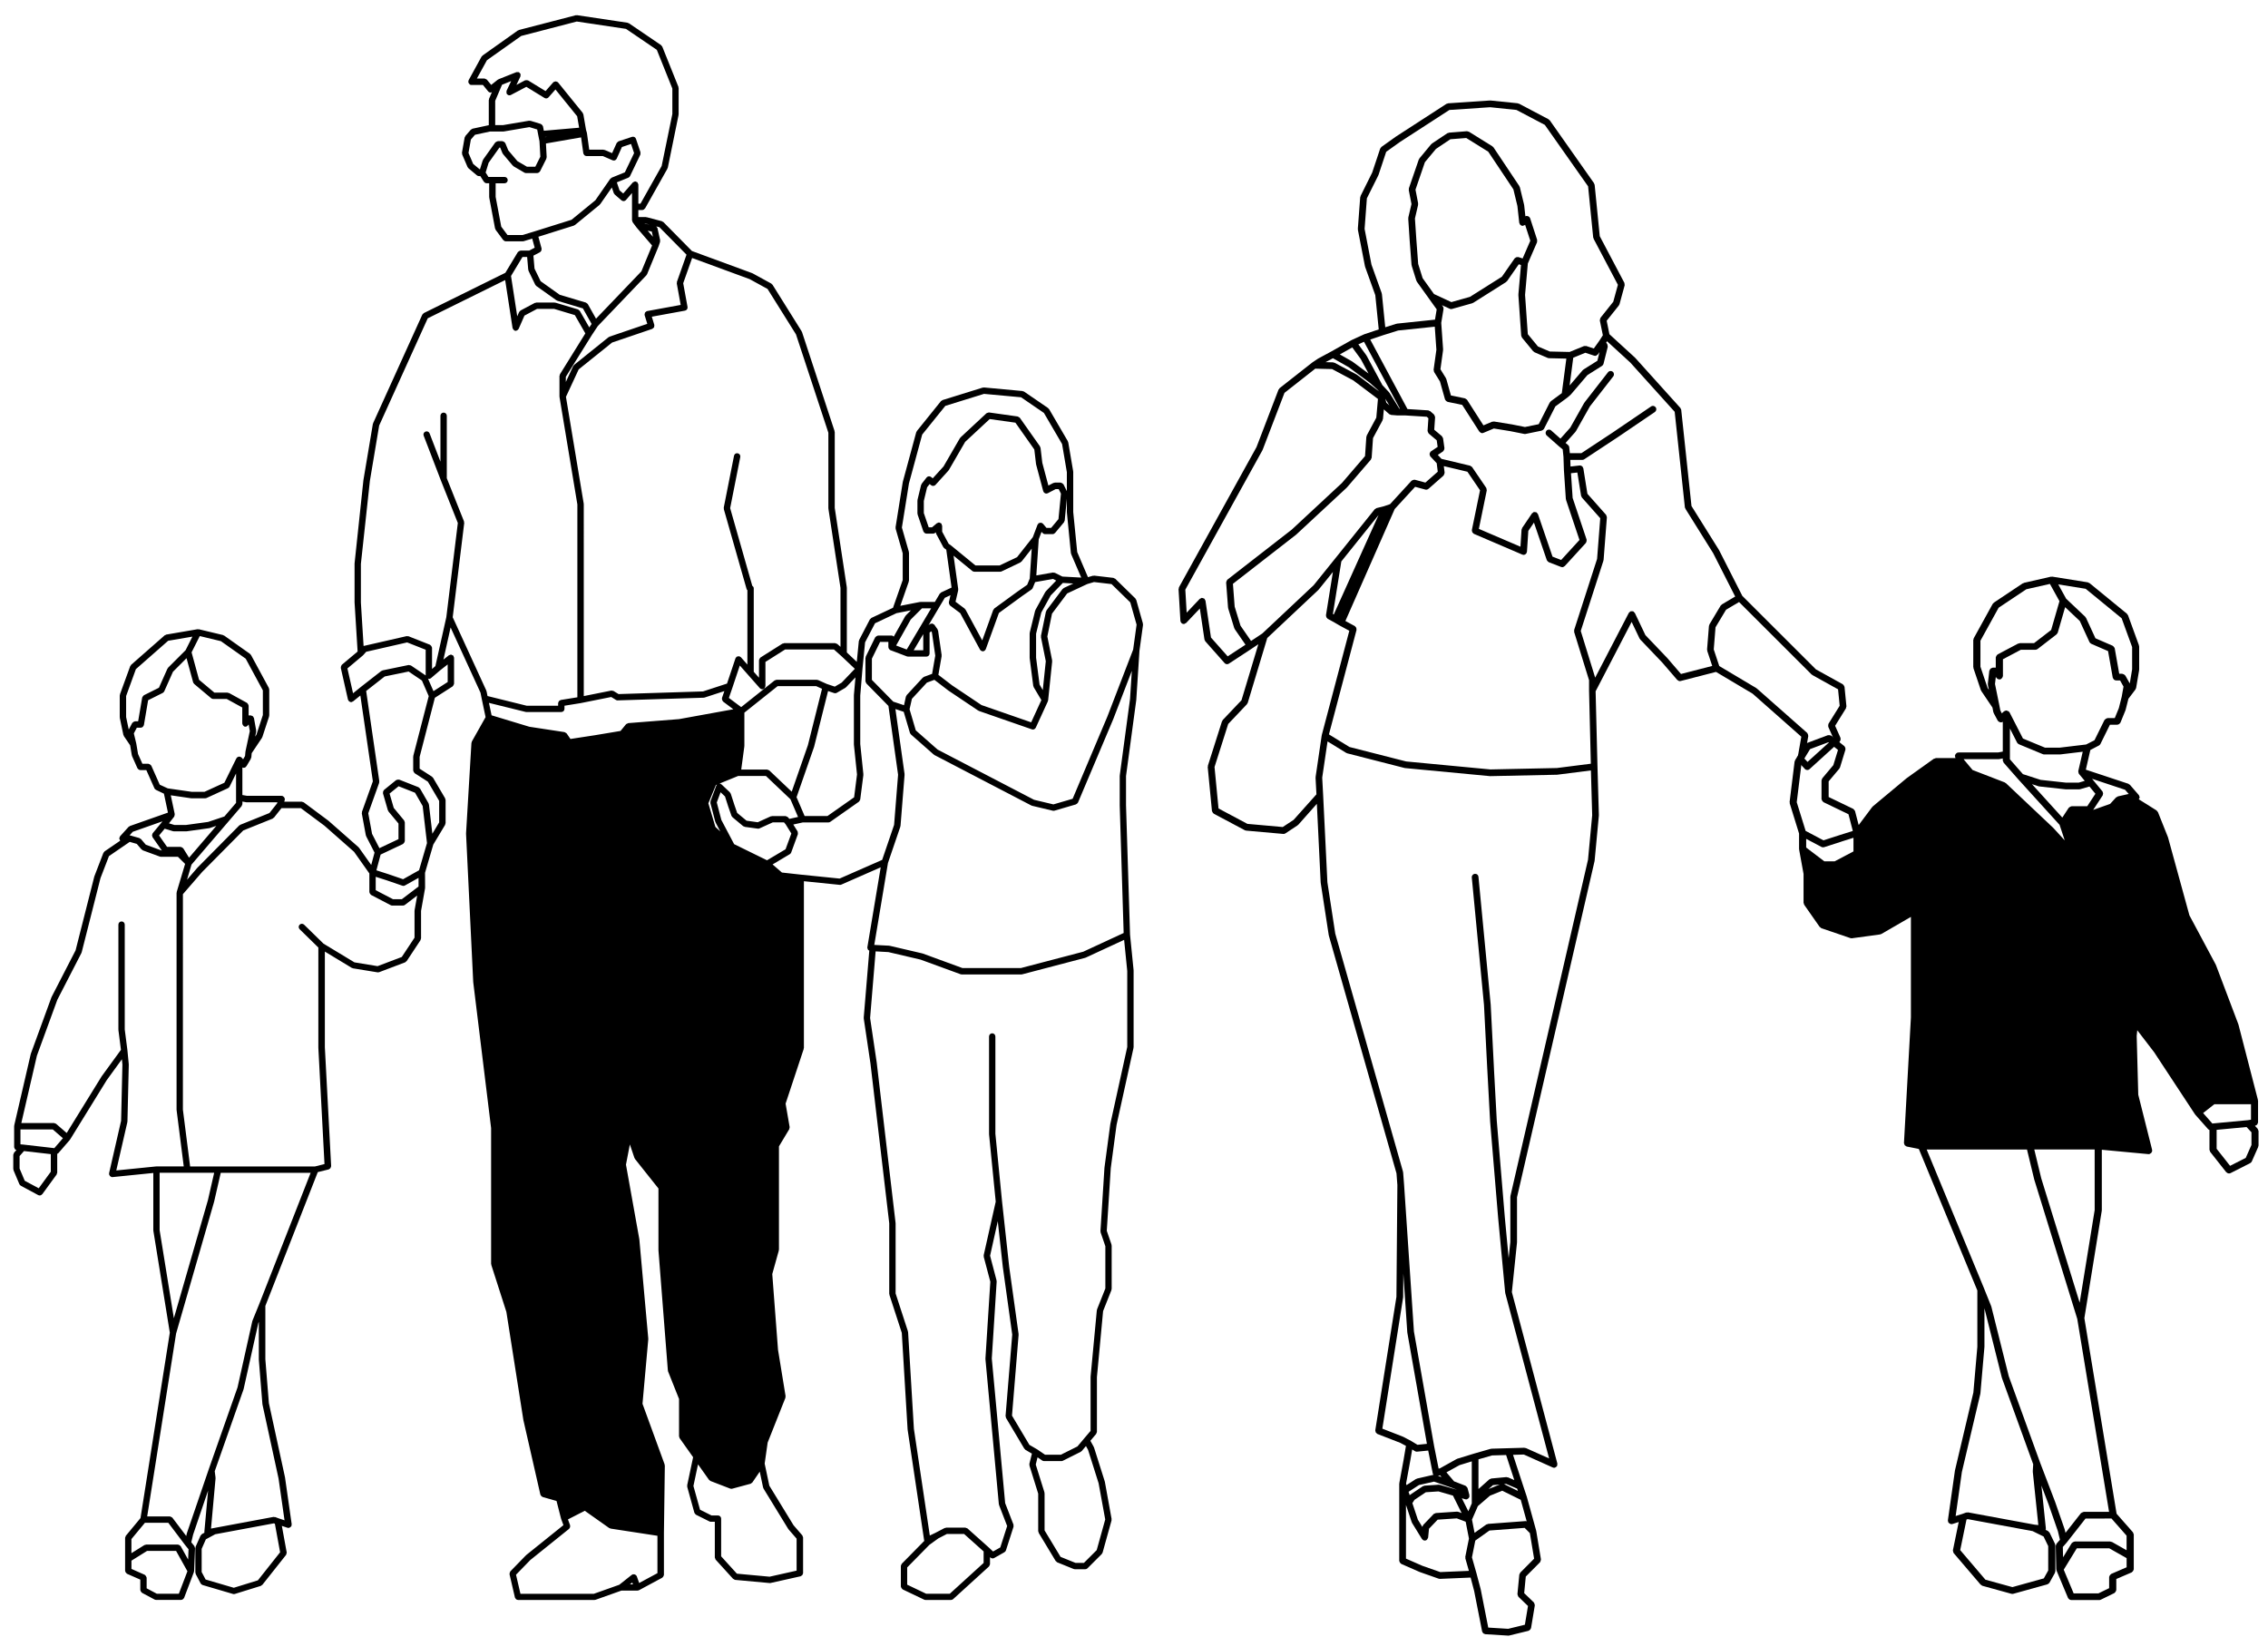 <svg fill="none" height="101" viewBox="0 0 140 101" width="140" xmlns="http://www.w3.org/2000/svg"><g fill="#000"><path d="m119.369 46.827c.02-.015.045-.008.067-.017.022-.008.04-.026.066-.026h1.211l-.025-.061c-.007-.014.002-.026 0-.04-.005-.014-.018-.024-.018-.038 0-.017.013-.024.018-.038.004-.026.013-.047.03-.069.017-.024.032-.04.058-.055.01-.008.015-.024.029-.03.015-.006.028.002.043 0 .016-.002.025-.017.041-.017h2.448l.292-.053v-1.848c-.009.006-.011.019-.023.022-.029.017-.065.022-.098.022-.051 0-.096-.022-.135-.053-.007-.004-.015-.002-.02-.008-.006-.006-.004-.015-.01-.021-.009-.012-.023-.019-.03-.032l-.249-.465c-.004-.01.003-.021-.002-.028-.004-.01-.015-.017-.017-.028l-.054-.279-.685-1.014c-.007-.006-.002-.015-.004-.022-.007-.01-.018-.014-.023-.026l-.462-1.367c-.002-.012.004-.022.004-.032-.002-.012-.015-.019-.015-.03v-1.687c0-.019.018-.028.022-.047.005-.017-.004-.032.005-.048l1.173-2.126c.008-.017.027-.019.04-.03.011-.014.011-.032.025-.043l1.789-1.192c.013-.008.028-.002.041-.008.014-.006.02-.021.033-.024l1.664-.38c.015-.004.027.008.043.006.016 0 .028-.012.045-.008l2.189.35c.022.004.032.022.051.03.018.008.04.004.057.019l2.311 1.891c.017.012.015.032.025.048.013.017.032.022.038.04l.677 1.861c.005.012-.005.024-.002.034.002.012.015.021.015.034v1.424c0 .006-.007.01-.007.017-.001.006.005.01.005.017l-.187 1.107c-.002.019-.02.03-.027.048-.007.012-.001.026-.011.038l-.437.578-.174.689c-.001.004-.007.008-.01.012 0 .004.003.01.001.014l-.308.755c-.008.019-.025.028-.038.045-.009.012-.016.022-.027.032-.041.032-.086.055-.139.055h-.447l-.587 1.19c-.02.04-.052.07-.09.091-.002 0-.002.002-.003.002l-.529.277-.278 1.214 2.624.869c.02.006.028.026.043.036.018.012.04.012.053.028l.555.64c.017.019.013.043.022.064.008.022.028.04.028.066 0 .004-.004.006-.005.01 0 .026-.019.047-.03.07-.008.014-.008.032-.02.045l1.098.689c.022.014.024.038.038.057.015.017.036.024.045.045l.616 1.543c.001.004-.002.006 0 .01 0 .004.007.006.007.01l1.32 4.807 1.622 3.034c.002.004-.001.008.001.012.002.004.008.006.01.01l1.387 3.664c.001.004-.001.008-.001.012.003.004.007.004.008.008l1.203 4.654c.002.01-.005.017-.004.026 0 .008.01.014.01.024v1.34c0 .022-.018.038-.026.061-.008.024-.013.048-.03.069-.019.022-.045.03-.072.043-.021.01-.032.028-.056.032h-.008l.169.182c.017.021.015.045.022.066.011.024.031.043.031.07v.901c0 .014-.014.024-.018.038-.003.014.006.026 0 .04l-.399.903c-.02.045-.055.074-.094.097-.003.002-.003.004-.005.006l-1.203.61c-.033.019-.068.026-.104.026-.063 0-.117-.03-.16-.076-.005-.004-.012-.002-.017-.008l-.986-1.25c-.014-.019-.008-.043-.017-.063-.007-.022-.026-.038-.026-.061v-1.221c-.02-.01-.036-.021-.052-.034-.006-.006-.015-.004-.02-.008l-.802-.903v-.002c-.004-.004-.002-.012-.006-.017-.003-.004-.009-.002-.013-.006l-2.522-3.832-1.042-1.356-.036.35.097 3.628.858 3.412c.003.012-.007.022-.007.034.001.012.013.022.011.034-.002.019-.017.028-.023.045-.008.022-.017.043-.032.061-.022.022-.044.036-.073.048-.015.008-.022.022-.038.026-.017.004-.033.006-.051.006h-.022l-2.872-.269v3.728c0 .006-.007.01-.007.017-.001.006.004.01.004.017l-1.074 6.63 1.989 12.07 1.01 1.147c.017.021.013.045.022.066.008.022.028.04.028.066v2.154c0 .012-.013.022-.017.034-.004.026-.014.047-.03.07-.016.022-.03.04-.055.055-.011.008-.015.022-.026.028l-.951.408v.685c0 .012-.012.019-.014.03-.005.026-.015.047-.03.069-.015.024-.028.043-.053.059-.01.008-.012.021-.023.026l-.833.406c-.032.017-.066.024-.101.024h-1.724c-.053 0-.099-.022-.139-.055-.013-.01-.02-.022-.028-.034-.013-.014-.03-.024-.036-.043l-.708-1.689c-.002-.004.001-.008 0-.012-.005-.012-.003-.022-.005-.034-.002-.01-.012-.017-.012-.024l-.032-1.454c-.001-.028.02-.047.028-.07.009-.022.005-.047.023-.064l.209-.242-.127-.529-.582-1.675-.435-1.14.276 2.65c.001.008-.007.014-.007.022 0 .008.007.014.007.022-.002.014-.016.022-.022.036l.15.074c.023.01.031.034.047.053.018.017.041.024.052.045l.338.699c.008.017 0 .03.003.045.004.017.018.026.018.043v1.6c0 .019-.017.03-.021.047s.005.032-.004.048l-.339.61c-.001.002-.002.002-.002.002-.003.002-.005.004-.007.006-.025.043-.066.069-.111.083-.005.004-.008.01-.014.012l-2.096.581c-.022.006-.041.008-.063.008-.02 0-.04-.002-.062-.008l-1.787-.493c-.03-.008-.045-.032-.066-.051-.013-.01-.032-.006-.043-.021l-1.666-1.949c-.002-.002 0-.006-.002-.01-.018-.021-.018-.048-.023-.074s-.022-.048-.018-.074c0-.004-.002-.006-.002-.01l.359-1.746-.383.121c-.023.006-.045.01-.068.01-.011 0-.02 0-.03-.002-.011 0-.016-.012-.025-.014-.039-.01-.069-.026-.097-.053-.013-.012-.022-.022-.03-.038-.008-.012-.022-.021-.025-.034-.007-.017.005-.03.002-.047-.002-.017-.015-.028-.013-.047l.433-3.054c0-.002.005-.004.005-.008.002-.002-.003-.006-.003-.01l1.139-4.818.245-2.82v-3.476l-3.611-8.732-.748-.151c-.022-.006-.033-.024-.053-.034-.026-.014-.052-.024-.068-.047-.017-.023-.02-.047-.028-.072-.007-.021-.023-.036-.022-.061l.429-7.755v-6.204l-1.824 1.056c-.02.012-.041.012-.063.017-.008.002-.013.012-.022.012l-1.725.234c-.008.002-.02.002-.029.002h-.003c-.023 0-.049-.004-.072-.012l-1.788-.61c-.033-.012-.049-.04-.072-.063-.011-.01-.028-.006-.036-.019l-.957-1.369c-.011-.019-.005-.038-.011-.059-.007-.019-.025-.032-.025-.055v-1.784l-.272-1.496c0-.002.002-.004.002-.006-.002-.006 0-.012 0-.019 0-.004-.007-.006-.007-.01v-.96l-.576-1.863c-.007-.014.005-.026.005-.043-.002-.014-.015-.024-.013-.04l.308-2.501c.002-.017.018-.024.022-.038.007-.015-.002-.028.007-.041l.586-.96c.013-.022.039-.026.056-.04.02-.017.03-.04.054-.048l1.325-.496c.01-.004.022.002.032 0 .029-.006.053-.004.081 0 .029.006.053.01.078.024.009.006.023.002.03.01l.801.64c.01.008.01.022.019.032.018.022.028.043.036.069.009.026.013.048.009.074 0 .014.008.026.004.038l-.338 1.105c-.005.019-.02.026-.03.04-.005.01 0 .022-.008.03l-.662.786v.966l1.513.729c.005.002.005.006.007.006.028.015.038.04.058.064.015.021.038.034.045.059 0 .002.005.002.005.006l.225.867.833-1.111c.007-.008.017-.008.023-.014.004-.006.004-.017.01-.022l2.096-1.746c.002-.002.007-.002.008-.004.003 0 .003-.004.005-.006zm-5.266 3.421-1.543-.744c-.011-.006-.013-.019-.022-.024-.023-.017-.038-.034-.054-.059-.015-.025-.025-.045-.029-.07-.003-.012-.016-.019-.016-.03v-1.164c0-.026.02-.043.03-.064.007-.022.002-.045.02-.064l.68-.81.288-.938-.593-.475-1.13.424-.526.859-.298 2.418.549 1.77 1.1.582.986-.318.826-.26zm-1.489 2.908h.635l1.163-.613v-.842l-.726.229v.002l-1.079.348c-.022.006-.047.01-.07.01-.036 0-.073-.008-.107-.026l-.937-.496v.537zm13.389 19.561 2.371 7.676.927-5.72-.001-3.735h-3.727zm4.252-23.107.363-.396c.017-.019.041-.019.061-.028.02-.012.03-.032.054-.038l.647-.146c.002 0 .002.002.004.002.009-.002.015 0 .023 0l-.23-.265-2.038-.677.092.11.555.672c.011.012.006.028.013.043.013.026.02.047.023.072 0 .028-.005.051-.015.076-.005.014.001.03-.008.045l-.591.901zm-.965-3.93.616-1.248c.007-.012.023-.014.029-.024.017-.022.035-.036.059-.051.025-.017.047-.024.074-.03.014-.002.023-.014.036-.014h.438l.249-.61.179-.706.111-.625-.212-.38h-.238c-.057 0-.107-.022-.147-.057-.014-.012-.016-.028-.026-.045-.015-.022-.037-.043-.042-.07l-.289-1.639-1.036-.449c-.003-.002-.005-.006-.009-.008-.042-.022-.078-.053-.101-.097l-.599-1.303-.905-.854-.456 1.575c-.01.034-.036.059-.06.083-.007.006-.007.017-.013.022l-1.17.903c-.041.032-.091.047-.14.047h-.896l-1.104.584v1.042c0 .012-.013.022-.015.034-.005.026-.016.047-.03.07-.018.022-.032.04-.056.055-.011.008-.015.022-.028.028-.027.012-.06.019-.09.019-.051 0-.098-.022-.137-.053-.013-.01-.019-.021-.027-.032-.013-.012-.028-.021-.034-.036l-.022-.043-.051.444.272 1.338v.002l.056.288.093.183.124-.115c.011-.01.025-.008.036-.017.011-.006.013-.021.023-.024.017-.008.032 0 .049-.002.018-.006.028-.021.048-.021.013 0 .023.012.036.014.027.006.047.015.07.028.017.008.034.006.048.019.01.01.008.024.015.034.008.01.023.012.027.022l.829 1.617 1.362.563h.9l1.638-.196zm1.675-7.526-2.22-1.818-1.693-.271.488.883 1.178 1.113c.011.01.008.026.017.036.009.012.023.014.03.028l.583 1.265 1.065.462c.006.002.007.008.011.012.028.014.044.036.063.063.017.021.033.036.04.061.002.008.01.01.011.019l.278 1.572h.184c.013 0 .021.012.032.014.028.004.048.014.072.026.026.017.045.028.065.051.007.008.02.01.025.021l.273.487.146-.873v-1.374zm-5.884-1.789-1.709 1.14-1.123 2.035v1.605l.443 1.312.081.119-.065-.312c-.003-.012.008-.021.006-.03 0-.012-.008-.021-.008-.03l.092-.814c.002-.021.022-.03.03-.047.013-.032.023-.063.051-.085.013-.01.03-.012.047-.019.03-.014.054-.036.09-.036h.18v-.636c0-.012.011-.019.013-.028.005-.026.018-.047.03-.07.015-.022.027-.043.051-.059.009-.006.009-.019.02-.024l1.264-.668c.018-.008.036-.002.056-.006.019-.004.031-.021.051-.021h.877l1.057-.814.513-1.776-.59-1.066zm2.093 10.193c-.01.002-.018.002-.027.002h-.957c-.03 0-.061-.006-.088-.017l-1.479-.613c-.005-.002-.005-.006-.009-.008-.043-.021-.079-.048-.101-.091l-.445-.873v1.901l.803.915 1.094.354 1.557.17h.794l.372-.109-.359-.43c-.002-.002 0-.006-.003-.008-.004-.008-.007-.012-.01-.021-.013-.021-.011-.043-.016-.066-.004-.022-.015-.043-.01-.064 0-.004-.003-.008-.003-.01l.276-1.198zm.129 3.897.396-.604c.005-.006.016-.006.023-.015.018-.022.04-.032.068-.045.024-.014.045-.026.073-.03.008 0 .015-.008.023-.008h.957l.503-.768-.368-.447-.566.164c-.022.006-.043.01-.065.01h-.832c-.008 0-.017-.002-.024-.002l-1.603-.176c-.003 0-.003-.002-.005-.002-.014-.002-.027-.002-.04-.006l-.413-.134zm-.168.45-2.558-2.819h-.001c-.001-.002-.001 0-.001-.002l-.894-1.018c-.018-.019-.013-.043-.022-.064-.009-.022-.03-.04-.03-.066v-.129l-.231.04c-.015.004-.028.004-.043.004h-2.136l.018.036.528.632 1.982.765c.016.006.02.021.032.028.013.007.03.006.041.017l2.927 2.764c.002.002.001.006.003.008.002.002.005.002.008.004l.695.759zm10.523 21.042.968-.491.353-.797v-.782l-.303-.325-1.847.174v1.169zm-1.088-2.607h.002c.007-.002.01-.008.017-.008l2.158-.202.203-.03v-.956h-2.261l-.694.545zm-7.834 24.374-1.167 1.488c0 .002-.003 0-.005.002s0 .004-.002.006l-.227.258.015.638.531-.871c.007-.008.017-.008.023-.017.018-.022.039-.034.065-.047.025-.015.047-.026.075-.03.01-.002.017-.01.026-.01h2.188c.022 0 .035.017.055.021.02.006.039-.002.058.008l.9.511v-.899l-.932-1.06zm-.732 4.62h1.523l.667-.325v-.691c0-.014.013-.022.017-.034.004-.028.014-.048.03-.07.017-.024.03-.04.056-.057.01-.008.014-.022.025-.026l.951-.41v-.564l-1.074-.608h-2l-.808 1.321zm-.557-3.959c.002.004-.003.006 0 .01 0 .004.004.004.006.008l.048.202.95-1.21c.003-.004.01-.004.015-.008.019-.022.045-.028.072-.04.025-.012.045-.026.071-.028.007-.002.011-.008.018-.008h1.562l-1.963-11.908-2.645-8.567c-.001-.002 0-.002 0-.004 0-.004-.004-.004-.005-.006l-.453-1.876h-6.193l3.551 8.592v.002l.433 1.076c0 .004-.002.008-.002.012.002.006.008.008.01.012l1.075 4.296 1.939 5.341.923 2.412v.002c0 .002.002.002.002.004zm-4.956-11.242c0 .002.003.004.003.008l-.247 2.848c0 .006-.007.008-.007.014-.002.006.002.01.002.015l-1.139 4.824-.384 2.715.403-.125.242-.089c.022-.008.038.004.06.002.022-.002.038-.017.063-.012l4.097.757.239.026-.343-3.293c0-.006.005-.01.005-.017s-.007-.01-.005-.017l.026-.426-1.927-5.313c-.002-.004.003-.006 0-.01 0-.004-.004-.006-.007-.01l-1.076-4.294v-.002 2.388c0 .006-.004.008-.004.011zm.065 14.354 1.665.458 1.941-.539.271-.487v-1.505l-.287-.592-.677-.333-4.006-.74-.074.026-.389 1.887z"/><path d="m70.337 40.159.22-1.599c.002-.016-.01-.026-.012-.04 0-.014.01-.027.006-.04l-.413-1.462c-.006-.019-.023-.027-.032-.042-.01-.014-.008-.033-.021-.045l-1.242-1.214c-.019-.016-.04-.016-.061-.024-.019-.008-.032-.028-.055-.031l-1.188-.138c-.014-.001-.025.009-.038.01-.014.002-.025-.007-.039-.003l-.304.088-.663-1.548-.246-2.471v-2.473c0-.006-.005-.01-.005-.017 0-.005.003-.009.003-.016l-.305-1.793c-.002-.014-.014-.019-.019-.031-.004-.011.002-.025-.004-.036l-1.161-1.986c-.008-.014-.024-.016-.034-.025-.01-.011-.012-.029-.024-.038l-1.49-1.021c-.016-.009-.033-.003-.048-.009-.019-.005-.027-.021-.045-.023l-2.376-.22c-.017-.001-.023.009-.038.011-.014.001-.025-.008-.038-.004l-2.485.772c-.022.006-.029.026-.047.038-.017.01-.036.01-.05.027l-1.49 1.849c-.01.012-.006.028-.012.041-.005.012-.021.017-.024.031l-.829 3.062c0 .003.002.006.002.011 0 .004-.004.005-.005.008l-.444 2.787c-.002.016.01.027.01.04.002.016-.01.029-.004.045l.436 1.516v1.652l-.599 1.71-1.332.626c-.022.009-.026.031-.043.045-.016.014-.038.022-.05.041l-.662 1.269c-.006.011 0 .024-.004.036-.004.014-.017.022-.019.035l-.126 1.285-.614-.58v-3.997c0-.005-.005-.009-.007-.016 0-.004.005-.007.004-.014l-.743-4.892v-4.678c0-.012-.012-.019-.014-.03 0-.01.008-.022.004-.032l-2.014-6.123c-.004-.007-.014-.01-.019-.019-.004-.007.002-.017-.004-.024l-1.795-2.869c-.009-.016-.026-.017-.04-.029-.012-.012-.016-.03-.03-.039l-1.161-.636c-.005-.003-.012 0-.017-.002-.004-.002-.006-.007-.01-.009l-3.715-1.365-1.764-1.788c-.012-.014-.031-.011-.047-.019-.016-.009-.024-.029-.043-.032l-.94-.248c-.009-.003-.017.003-.027.002-.009-.001-.015-.01-.024-.01h-.464v-.435h.244c.066 0 .117-.038.151-.088.005-.006.017-.004.021-.012l1.381-2.454c.004-.008 0-.019.002-.028.006-.01.017-.017.021-.03l.663-3.254c0-.006-.005-.012-.003-.021 0-.006.007-.012.007-.019l.001-1.624c0-.014-.014-.023-.014-.036-.002-.012.005-.024 0-.036l-.997-2.483c-.007-.019-.027-.027-.039-.041-.012-.017-.014-.037-.031-.048l-1.99-1.352c-.012-.009-.028-.004-.043-.009-.014-.006-.022-.019-.036-.022l-3.123-.467c-.014-.002-.025.008-.039.009-.014.001-.025-.008-.038-.005l-3.507.909c-.012.003-.017.016-.029.022-.012.006-.025 0-.035.007l-2.182 1.547c-.014.007-.014.024-.023.035-.01.012-.028.014-.037.029l-.801 1.461c-.008.017-.001.033-.005.048-.004.017-.019.029-.019.047 0 .009.009.016.01.026.004.026.014.043.028.066.014.023.025.042.048.058.007.005.008.017.017.022.03.017.062.024.094.024h.71l.324.397.002.001c.038.048.095.072.151.072.028 0 .053-.017.079-.029l-.178.417c-.005.014.002.027 0 .04s-.016.022-.016.036v1.55l-1.004.216c-.022.005-.033.024-.051.035-.019.01-.043.012-.057.029l-.332.386c-.012.014-.008.033-.017.048-.007.017-.025.027-.029.045l-.165.936c-.003.022.009.037.012.058.003.017-.006.036.001.054l.331.774c.009.022.027.034.041.05.006.005.005.017.012.023l.524.441c.037.031.082.047.127.047h.085l.218.348c.004.006.014.004.017.009.036.048.086.083.15.083h.162v.854c0 .007.006.011.007.017.001.007-.004.011-.003.019l.358 1.902c.003.017.019.028.025.043.005.012.001.026.009.037l.47.634c.002.004.009.002.012.006.037.043.086.072.146.072h1.049c.019 0 .038-.002.058-.007l.525-.161.152.562-.34.179h-.533c-.008 0-.015.009-.023.009-.026.004-.045.016-.067.029-.023.012-.043.023-.059.043-.005.006-.014.006-.019.014l-.77 1.276-5.032 2.485c-.022.009-.027.032-.043.048-.017.017-.039.025-.05.047l-3.038 6.702c-.004.008.002.017-.001.026-.003.008-.011.012-.014.022l-.58 3.448c0 .002.002.004.001.005 0 .002-.003.004-.003.006l-.546 5.136c0 .004.003.005.002.01 0 .004-.003.006-.003.01v2.398c0 .002.003.004.003.006 0 .002-.002.003-.002.005l.187 3.018-.975.817c-.008.007-.007.021-.014.029-.017.019-.025.038-.032.063-.008.025-.015.045-.012.071 0 .012-.008.021-.005.03l.443 1.959c.004.019.019.031.029.045.005.011.002.024.01.034.004.006.011.004.017.008.036.038.082.065.136.065.014 0 .029-.002.043-.004.012-.003.019-.017.03-.022.017-.007.036-.006.051-.019l.448-.362.772 5.294-.674 1.884c-.007.019.003.034.002.054-.001.017-.014.031-.01.048l.249 1.35c.002.012.012.019.017.028.002.008-.003.019.002.026l.518 1.01-.205.764-.753-1.063c-.004-.007-.014-.007-.021-.012-.005-.006-.003-.017-.01-.022l-1.85-1.628c-.001-.002-.005-.001-.007-.003-.002-.001-.002-.004-.004-.006l-1.519-1.131c-.017-.014-.04-.009-.061-.017-.019-.007-.034-.024-.057-.024h-1.087l.032-.105c.003-.01-.003-.019-.002-.031.001-.009.011-.017.011-.027 0-.017-.014-.029-.019-.045-.006-.026-.012-.045-.028-.066-.016-.022-.033-.033-.058-.047-.014-.008-.019-.024-.035-.03-.009-.004-.019.003-.029.002-.01-.001-.017-.012-.029-.012h-2.138l-.289-.05v-1.7c.026.011.053.021.079.021.047 0 .094-.017.133-.05.009-.008.007-.023.016-.034.006-.006.017-.003.022-.011l.276-.469c.007-.014.001-.029.006-.043.004-.016.019-.025.021-.04l.022-.255.636-.95c.004-.007.001-.016.004-.023.005-.009.016-.016.019-.026l.415-1.269c.004-.01-.003-.021-.002-.031.001-.011.012-.017.012-.029v-1.601c0-.019-.014-.03-.019-.045-.003-.017.004-.033-.004-.048l-1.105-2.04c-.007-.016-.025-.017-.035-.029-.01-.011-.01-.029-.024-.038l-1.602-1.133c-.01-.007-.025-.003-.036-.007-.012-.006-.017-.019-.031-.023l-1.49-.356c-.015-.003-.026.006-.04.006-.014-.001-.024-.011-.039-.009l-1.933.331c-.019.003-.029.021-.047.029-.017.007-.035.004-.05.017l-2.072 1.82c-.014.011-.012.03-.022.045-.009.014-.027.019-.033.036l-.634 1.74c-.004.011.003.022.001.033-.002.014-.014.022-.014.034v1.35c0 .008.007.014.008.022.001.006-.005.012-.004.019l.22 1.048c.003.016.017.023.023.036.004.012 0 .023.006.032l.389.573.103.619c.002.01.01.014.014.024.003.008-.002.016.001.023l.331.745c.006.016.022.023.031.036.008.011.014.022.026.031.035.029.076.05.123.05h.37l.5 1.124c.019.043.05.07.088.09.003.002.004.007.006.007l.493.235.247 1.169-2.35.827c-.017.006-.022.022-.035.031-.014.009-.033.009-.045.022l-.525.58c-.017.019-.014.043-.023.064-.009.023-.028.04-.028.067 0 .001.002.003.002.005.001.024.017.04.027.063.009.024.012.053.032.072l-.968.662c-.017.011-.019.032-.031.048-.014.017-.034.023-.041.045l-.552 1.434c-.002.003.001.007 0 .01-.001.006-.007.006-.008.012l-1.156 4.559-1.48 2.874c-.002.004.001.008-.001.012-.001.005-.007.005-.009.011l-1.269 3.474c-.002.004.002.009 0 .012-.002.004-.006.006-.007.01l-1.022 4.413c-.002.008.005.016.004.022 0 .008-.008.014-.008.022v1.297c0 .024.019.043.026.063.009.024.012.05.029.067.017.019.043.023.068.034.005.004.01.007.017.009l-.146.166c-.016.019-.014.043-.021.064-.009.022-.027.04-.027.066v.881c0 .014.012.023.016.037.002.012-.006.026 0 .038l.36.855c.017.04.048.069.084.091.001.002.001.004.004.006l1.076.579c.03.014.061.022.093.022.056 0 .107-.028.143-.072.004-.005.012-.003.016-.008l.884-1.212c.014-.019.008-.04.014-.06.006-.019.023-.035.023-.056v-1.164c.021-.011.041-.014.057-.03.001-.002.004 0 .006-.002l.717-.827c.005-.006.002-.015.006-.021.002-.004.008-.002.012-.006l2.257-3.657.937-1.29.032.326-.081 3.471-.742 3.236c-.003.011.005.021.005.032-.001.012-.01.019-.009.03.002.019.017.028.022.043.007.022.014.039.029.057.019.023.039.035.064.047.014.007.022.023.036.025.016.004.03.005.045.005h.019l2.519-.255v3.535c0 .006.005.01.006.016 0 .006-.004.009-.003.016l1.016 6.287-1.81 11.444-.904 1.091c-.016.019-.012.045-.021.064-.007.022-.025.036-.025.062v2.04c0 .014.012.024.014.036.004.026.014.045.028.066.014.021.028.036.048.05.01.008.014.022.026.028l.822.361v.644c0 .009.009.017.012.027.004.025.014.043.028.066.014.022.025.04.047.055.007.005.008.017.019.023l.773.413c.03.017.062.023.093.023h1.549c.047 0 .088-.022.124-.052.012-.01.017-.022.027-.032.01-.017.026-.026.033-.043l.607-1.599c0-.003-.001-.004 0-.008.002-.01 0-.021.002-.031.002-.007.01-.014.01-.023l.055-1.405c.001-.027-.017-.047-.026-.068-.006-.022-.003-.045-.019-.064l-.187-.23.113-.472.55-1.621.374-1.095-.232 2.558c-.001.011.007.019.008.028 0 .004-.003.008-.002.012l-.152.081c-.022.011-.027.035-.043.052-.014.017-.034.022-.043.041l-.305.69c-.005.014.002.026 0 .039-.003.017-.017.025-.017.04v1.517c0 .017.014.029.019.043.003.017-.003.033.004.048l.305.58s.001.001.001.002c.001 0 .003.002.004.004.023.04.059.064.1.081.006.002.007.008.014.01l1.877.552c.019.005.037.009.056.009.019 0 .039-.004.059-.01l1.601-.497c.025-.007.036-.031.055-.045.014-.01.031-.007.041-.021l1.464-1.847c.002-.002 0-.006.002-.008.014-.017.011-.043.019-.063.008-.028.022-.055.017-.081-.001-.002 0-.004 0-.006l-.298-1.633.348.117c.022.006.043.009.063.009.008 0 .019 0 .028-.002.009-.002.014-.011.024-.016.033-.009.061-.023.084-.048.012-.014.021-.022.029-.038.005-.011.019-.019.022-.03.005-.017-.004-.028-.002-.045.001-.017.014-.028.011-.047l-.413-2.895c-.001-.002-.004-.004-.004-.007-.001-.003.002-.005.001-.007l-.992-4.565-.218-2.705v-3.296l3.236-8.257.675-.167c.021-.005.03-.024.047-.033.022-.014.043-.023.058-.045.016-.022.019-.043.024-.066.005-.021.022-.034.021-.057l-.388-7.337v-5.904l1.664 1.007c.017.009.034.009.052.016.008.001.01.01.019.01l1.519.248c.01.001.022.001.032.001.023 0 .047-.003.069-.012l1.601-.607c.029-.01.043-.037.062-.059.009-.01.025-.006.033-.017l.855-1.295c.01-.017.005-.036.01-.055.006-.021.022-.033.022-.055v-1.694l.246-1.39s-.001-.002-.001-.004c.001-.006-.001-.01-.001-.017.001-.006.005-.008.005-.014l-.004-.925.51-1.743.732-1.219c.009-.017.002-.036.007-.053.004-.019.021-.029.021-.048v-1.435c0-.019-.016-.03-.021-.048-.004-.017.002-.034-.007-.05l-.746-1.269c-.008-.016-.026-.017-.037-.029-.01-.012-.012-.029-.026-.036l-.766-.495v-.727l.941-3.649 1.096-.703c.007-.005.007-.014.012-.019.021-.017.029-.036.041-.06.012-.023.025-.043.028-.067.001-.007.008-.012.008-.022v-1.599c0-.024-.017-.039-.025-.06-.006-.021-.002-.043-.017-.062-.002-.003-.007-.003-.01-.006-.017-.019-.04-.023-.062-.035-.024-.012-.045-.028-.07-.029-.004-.001-.007-.005-.011-.005-.023 0-.038.017-.059.025s-.045.003-.063.017l-.34.267.443-1.982 1.845 4.025.079.393s.001 0 .001.002l.234 1.114-.849 1.507c-.008.014-.001.03-.005.045-.004.016-.019.023-.019.04l-.332 5.572c0 .003.002.005.002.009 0 .005-.003.007-.003.012l.443 9.157c0 .003.002.004.003.008 0 .002-.002.004-.002.006l1.103 9.005v8.375c0 .012.01.017.012.028.001.011-.006.021-.003.031l.934 2.911 1.047 6.659c0 .002.003.003.003.006 0 .002-.002.003-.001.007l1.05 4.604c.003.011.014.017.017.027.008.019.017.029.028.045.021.025.04.04.069.055.01.004.014.017.025.019l.858.246.276 1.079c0 .004.004.005.005.009.002.004-.001.007 0 .009l.145.393-2.293 1.842c-.004.003-.003.009-.005.011-.004.003-.009.001-.012.005l-.966.993c-.006.006-.003.014-.008.021-.017.021-.019.043-.027.066-.007.026-.017.047-.012.072 0 .008-.006.014-.004.022l.332 1.433c.006.025.025.04.038.06.009.014.012.028.025.038.035.032.079.054.128.054h4.722c.022 0 .043-.004.066-.011l1.597-.567h.989c.022 0 .045-.003.065-.011.004 0 .004-.005.008-.006.007-.004.012-.002.021-.006l1.435-.772c.009-.005.011-.017.019-.022.022-.017.033-.034.047-.056.014-.023.023-.041.026-.067.002-.009.012-.017.012-.026v-2.591l.056-4.166c0-.014-.011-.022-.016-.034-.002-.011.006-.022.002-.034l-1.365-3.738.357-3.983c0-.007-.005-.011-.005-.017 0-.008.005-.012.005-.019l-.551-6.123c0-.003-.004-.005-.004-.008-.002-.003.002-.006.002-.008l-.824-4.599.24-1.249.285.843c.005.014.019.022.025.032.006.009.002.019.007.024l1.448 1.821v3.795c0 .002.002.004.002.008.002.002-.002.004-.002.008l.581 7.42c.002.012.011.019.012.028.004.01-.003.019 0 .028l.678 1.702v2.308c0 .022.014.036.022.055.006.019 0 .04.015.058l.832 1.173-.367 1.735c-.004.019.007.031.009.048 0 .017-.012.029-.006.045l.441 1.599c0 .002.002.002.002.004.004.012.014.017.019.028.017.032.038.061.069.079.003.003.005.01.009.012l.829.413c.028.017.059.022.088.022h.247v2.205c0 .024.019.043.027.064.007.024.005.048.023.067l1.076 1.184c.012.012.028.01.043.019.026.019.051.043.086.047l2.127.195c.006 0 .012.002.017.002.016 0 .029-.002.043-.006l1.851-.413c.019-.004.028-.022.045-.031.022-.014.045-.022.06-.041.017-.022.022-.042.029-.067.005-.019.021-.031.021-.052v-2.208c0-.022-.017-.039-.026-.061-.008-.023-.004-.048-.022-.066l-.541-.624-1.494-2.441-.288-1.362.184-1.298 1.096-2.762c.008-.017-.001-.034 0-.052.002-.019.016-.032.011-.052l-.467-2.861-.355-4.673.405-1.455c.002-.01-.006-.019-.004-.028.002-.009.012-.014.012-.024v-6.374l.634-1.056c.014-.022.005-.045.011-.069.004-.022.019-.04.015-.064l-.25-1.447 1.118-3.374c.004-.01-.004-.019-.002-.031.002-.011.014-.019.014-.03v-10.292l2.213.225c.006.001.014.001.019.001.027 0 .054-.005.079-.017l2.43-1.067-.825 4.94c0 .006.004.009.004.017 0 .006-.006.01-.006.017 0 .022.016.036.023.055.008.025.012.048.026.067.019.019.04.026.064.038.003.002.005.006.009.007l-.344 4.143c0 .009.008.014.008.022 0 .01-.008.016-.006.024l.415 2.787v.001l1.158 9.849v4.353c0 .011.01.019.012.029.002.01-.006.021-.002.031l.765 2.35.358 5.956c0 .002.004.004.004.008 0 .003-.004.006-.002.01l1.021 6.841c0 .007.008.01.01.019l-1.391 1.413-.002.002c-.011.012-.008.027-.016.04-.019.03-.04.059-.04.097v1.269c0 .014.009.022.014.032.004.026.015.045.027.065.014.023.027.04.048.056.01.006.012.021.024.025l1.324.631c.027.014.057.019.085.019h1.574c.048 0 .096-.017.133-.052l2.21-2.012c.002-.001.002-.003.002-.003.019-.017.021-.045.032-.067.01-.024.028-.045.028-.069 0-.001.002-.003.002-.005v-.435l.029.027c.036.034.084.054.133.054.032 0 .066-.009.098-.026l.634-.359c.004-.002.004-.006.006-.007.038-.024.07-.059.084-.105l.469-1.461c.008-.023-.005-.043-.005-.065s.009-.045.001-.064l-.513-1.326-.826-8.925.302-4.754c.001-.011-.008-.019-.009-.029-.002-.01.007-.021.003-.032l-.401-1.526.475-2.134.313 2.849.002.002v.004l.577 4.145-.412 5.023c-.002.022.015.037.019.058.004.019-.003.039.008.06l1.132 1.902c.008.012.022.008.03.019.014.017.019.04.04.052l.398.231-.157.629c-.006.019.007.036.007.055 0 .017-.009.033-.003.05l.541 1.736v2.317c0 .019.016.031.022.05.004.019-.002.034.008.053l1.049 1.738c.005.009.022.007.029.016.019.024.034.052.064.064l1.021.414c.024.009.048.014.074.014h.634c.05 0 .101-.019.14-.057l.884-.883c.01-.009.006-.024.014-.033.011-.017.03-.031.036-.054l.552-1.984c.004-.017-.005-.029-.005-.045.001-.017.012-.028.009-.045l-.415-2.291c0-.004-.006-.006-.007-.012 0-.004.001-.008.001-.012l-.663-2.095c-.002-.008-.012-.009-.014-.017-.004-.006.002-.014-.002-.021l-.21-.379.355-.419c.017-.017.012-.04.021-.062.009-.022.028-.04.028-.065v-3.384l.381-4.074.515-1.297c.005-.012-.002-.023 0-.036.002-.014.014-.022.014-.034v-2.677c0-.014-.012-.019-.012-.031-.002-.011.005-.022.001-.032l-.291-.847.246-3.865.357-2.666 1.049-4.764c.002-.008-.006-.014-.004-.022 0-.008.008-.012.008-.021v-4.716c0-.003-.004-.005-.004-.009 0-.003.004-.007.004-.011l-.22-2.198-.248-7.993v-1.802l.634-4.702c0-.003-.002-.005-.002-.008 0-.001.002-.003.002-.005zm-.583 2.982-.634 4.716c-.002.004.003.007.003.014-.001.005-.005.007-.005.014v1.822.003l.243 7.868-2.491 1.153-3.849 1.009h-3.614l-2.453-.897c-.004-.002-.008.002-.012 0-.004 0-.006-.006-.01-.006l-2.017-.471c-.006-.001-.012.004-.019.003-.007-.001-.009-.006-.017-.008l-.911-.048.844-5.056.767-2.247c.003-.01-.002-.019-.002-.026.002-.009.011-.014.011-.022l.25-3.145c.002-.007-.006-.014-.006-.022s.006-.014.006-.022l-.565-4.016.512.171.386 1.308c.008.027.028.045.047.065.007.007.006.019.014.026l1.408 1.241c.007.006.017.004.022.008.008.005.008.014.017.019l5.993 3.119c.011.005.023.004.034.008.004.002.006.007.011.007l1.271.302c.015.003.029.005.045.005.019 0 .036-.002.056-.007l1.325-.387c.006-.002.01-.009.016-.014.035-.014.062-.035.085-.066.005-.009.014-.014.017-.022.004-.005.008-.006.01-.01l2.18-5.157v-.002c0-.002.002-.002.002-.003l1.142-2.968zm-17.927 11.078-2.376-.241-1.183-.131-.578-.5 1.063-.633c.002 0 .002-.002.004-.004.034-.022.065-.053.081-.097l.413-1.131c.002-.003-.001-.007-.001-.012.009-.026 0-.048-.002-.076-.004-.025 0-.05-.011-.07-.002-.004 0-.009-.002-.014l-.267-.426.588-.13h1.581c.038 0 .079-.012.113-.035l1.766-1.241c.004-.002.004-.007.006-.009.026-.021.04-.052.054-.085.006-.014.017-.023.022-.038 0-.002.002-.002.002-.003l.195-1.517c0-.008-.006-.014-.006-.023 0-.007.008-.014.006-.023l-.193-1.864v-2.991l.136-1.64.162-1.645.614-1.176 1.327-.624.889-.174-.317.316c-.007.007-.005.019-.011.027s-.019.007-.022.017l-.71 1.26c-.034-.038-.085-.065-.141-.065h-.83c-.012 0-.019.011-.03.014-.024.004-.045.014-.064.027-.024.014-.04.027-.057.048-.006.008-.019.01-.024.022l-.58 1.185c-.008.014 0 .029-.004.045-.004.016-.017.025-.017.043v1.435c0 .037.023.066.04.096.007.014.005.03.017.041v.001l1.361 1.386.596 4.247-.246 3.095-.736 2.159zm-7.668-3.19-.433-1.454.465-1.128.063-.025c-.006.007-.004.019-.01.027-.008.011-.022.016-.026.029l-.36.965c-.008.019.004.038.002.059 0 .021-.014.038-.008.059l.303 1.159c.002.008.012.014.017.022.002.006-.002.014.002.019l.288.552zm-2.242-6.65-3.137.247s0 .002-.002.002c-.017.001-.031.017-.048.025-.031.011-.064.019-.085.043 0 .001-.002.001-.002.001l-.339.412-1.583.264-1.508.231-.234-.341c-.001 0-.002 0-.003-.002-.016-.022-.043-.028-.065-.042-.022-.012-.038-.032-.063-.036 0 0 0-.002-.001-.002l-2.17-.331-2.332-.706-.162-.767 2.265.559c.016.004.031.005.047.005h2.154c.109 0 .196-.088.196-.195v-.194l1.022-.165s0-.001.001-.001c.002-.001.003 0 .005-.001l1.857-.371.291.179c.032.022.069.031.103.031.002 0 .004 0 .006-.001l5.297-.165h.002.004.002c.017-.002.036-.004.054-.009l1.226-.4-.148.426c-.005.017.004.032.004.048-.002.026-.004.045.004.071.008.025.022.043.036.062.01.012.012.031.025.041l.632.474zm-6.127-25.195c-.012-.023-.037-.029-.056-.043-.021-.017-.032-.039-.059-.047l-1.381-.414c-.01-.003-.019.004-.029.002-.01-.002-.017-.011-.028-.011h-1.134c-.017 0-.029.016-.043.019-.017.004-.034-.003-.048.004l-.882.469c-.021.011-.025.032-.039.048-.017.017-.039.024-.048.047l-.115.262-.384-2.488.706-1.171h.29l.067.786c.001.014.014.022.017.035.002.012-.004.023.001.033l.415.857c.011.025.033.04.052.058.004.005.004.014.01.017l1.242.883c.011.008.026.007.038.014.007.003.01.012.019.016l1.58.473.537.958-.143.215zm-2.455-3.62c.017-.008.022-.029.036-.043.019-.017.035-.032.045-.056.01-.023.008-.045.008-.071.001-.019.012-.036.007-.056l-.198-.728 2.193-.688c.01-.003.014-.016.025-.021.014-.007.029-.005.041-.016l1.518-1.242c.009-.007.007-.021.016-.029.006-.005.017-.003.022-.011l.72-1.033.12.352c.009.025.029.04.045.058.007.008.005.019.014.027l.413.356c.038.033.083.048.129.048.056 0 .109-.023.15-.067l.373-.431v1.683c0 .023.019.038.026.06.005.019.001.04.012.058l.248.331c.002.002.006.002.006.004.002.001.002.005.003.007l.944 1.095-.658 1.593-2.802 2.924-.505-.898c-.017-.031-.048-.043-.074-.06-.016-.009-.022-.028-.04-.033l-.001-.001c-.001-.001-.001-.001-.002-.001l-1.622-.484-1.176-.838-.376-.775-.069-.8zm-1.087-1.059h-.921l-.386-.518-.346-1.838v-.838h.55c.107 0 .196-.088.196-.195 0-.11-.088-.197-.196-.197h-.995l-.172-.272.184-.602.669-.94h.043l.143.349c.004.014.017.019.025.03.004.006.001.016.007.022l.607.719c.007.007.019.006.028.012.009.008.011.024.023.03l.663.387c.031.017.065.027.1.027h.691c.045 0 .086-.022.122-.052.01-.007.017-.017.026-.027.008-.011.022-.017.028-.031l.388-.773c.008-.017 0-.034.003-.05.004-.017.017-.03.017-.048l-.045-.845 2.169-.377.138.985c.004.029.024.048.039.071.008.014.01.032.023.042.035.033.081.055.133.055h1.009l.598.26c.024.01.052.016.079.016.036 0 .074-.01.105-.03.006-.004.01-.012.016-.017.023-.019.045-.038.058-.067l.325-.722.561-.188.188.566-.57 1.186-.811.329c-.019.007-.024.027-.04.039-.016.011-.036.014-.048.03l-.923 1.328-1.471 1.202-2.336.733zm-3.04-4.389-.289-.676.146-.827.253-.295.936-.202h.81c.01 0 .022 0 .033-.002l1.583-.269.479.145.062.323v.001.001l.081.404.052.95-.31.619h-.517l-.588-.344-.565-.667-.182-.443c-.005-.014-.019-.017-.027-.028-.014-.022-.029-.037-.051-.05-.022-.016-.041-.023-.069-.029-.012-.002-.021-.016-.035-.016h-.276c-.005 0-.009.006-.016.007-.026.002-.045.016-.069.027-.023.012-.045.019-.063.04-.003.004-.01.004-.015.008l-.746 1.05c-.006.009-.001.022-.006.031-.005.009-.017.014-.022.024l-.174.56zm2.062-4.515c-.002.005.001.009-.001.016-.008.023-.004.045-.004.07.001.028-.003.05.007.076.002.005-.001.009.001.014.019.037.05.062.085.081.002.001.003.005.005.005.028.014.056.019.085.019.031 0 .063-.006.091-.023l.951-.5 1.12.686c.031.019.067.029.102.029.055 0 .11-.023.148-.067l.427-.485 1.34 1.654.121.705-2.178.188-.051-.269c-.002-.012-.012-.017-.017-.027-.007-.023-.021-.038-.035-.055-.017-.023-.035-.038-.061-.05-.009-.004-.012-.017-.023-.019l-.636-.194c-.016-.005-.03.005-.045.004-.017-.001-.029-.014-.045-.009l-1.61.272h-.479v-1.5l.422-.992.563-.226zm2.377 2.863-.002-.01.129-.01zm6.198 5.331.26.069-.336-.069zm.388.495.071.322-.322-.374zm-3.702 6.391.371-.559 2.999-3.133c.008-.007.004-.017.01-.024.009-.014.022-.022.03-.036l.716-1.74c0-.002-.001-.004 0-.006 0-.003.004-.003.004-.007l.083-.247c.006-.017-.004-.034-.004-.052.002-.017.014-.033.01-.052l-.165-.745c-.002-.014-.015-.019-.021-.031-.01-.022-.021-.037-.036-.055-.008-.007-.01-.017-.017-.023l.195.052 1.671 1.694-.592 1.678c-.008.019.004.033.002.052-.002.017-.014.032-.01.048l.24 1.323-2.071.379c-.004.001-.006.006-.012.007-.004 0-.007-.003-.011-.001-.022.005-.032.027-.05.04-.022.016-.043.025-.057.048-.014.022-.012.048-.017.076-.002.021-.017.038-.012.059 0 .005.004.007.006.01 0 .005-.002.008-.002.012l.165.536-2.333.793c-.012.004-.016.017-.027.023-.009.005-.022.002-.032.01l-2.126 1.709c-.012.009-.012.027-.022.038-.01.014-.028.017-.034.033l-.454.981v-.318zm-.81 2.115 2.063-1.657 2.481-.843c.024-.009.036-.033.053-.048.022-.017.047-.027.059-.05.011-.022.004-.047.005-.071.004-.026.016-.05.008-.074l-.155-.508 2.048-.374c.105-.019.177-.122.157-.228v-.001l-.267-1.462.55-1.558 3.554 1.305 1.102.605 1.756 2.804 1.999 6.071v4.657c0 .005.006.009.006.016 0 .004-.004.008-.004.014l.746 4.892v3.631l-.198-.176c-.019-.016-.043-.014-.064-.021-.023-.009-.039-.029-.067-.029h-3.149c-.022 0-.035.017-.052.023-.019.004-.036-.002-.053.007l-1.354.855c-.007.005-.007.014-.014.019-.022.016-.031.036-.043.06-.015.023-.025.041-.028.067 0 .007-.008.012-.008.022v1.08l-.324-.365v-5.154c0-.067-.04-.117-.091-.153l-1.366-4.793.625-3.152c.022-.107-.048-.21-.155-.233-.115-.023-.21.048-.231.155l-.634 3.199c-.003.017.008.029.009.045 0 .016-.01.029-.005.045l1.408 4.938c.007.029.028.048.048.069v4.588l-.403-.455c-.012-.014-.03-.014-.047-.023-.014-.01-.021-.028-.038-.034-.009-.003-.017.004-.026.002-.025-.006-.047 0-.072.005-.027.004-.048.007-.07.023-.006.005-.017.003-.024.008-.012.012-.011.031-.021.045-.01.016-.029.022-.034.04l-.523 1.561-1.48.484-5.215.164-.309-.19c-.023-.014-.047-.007-.07-.012-.025-.005-.047-.019-.07-.014l-.006.002h-.002l-1.69.338-.001-11.845c0-.006-.006-.01-.007-.017 0-.007.005-.01.004-.017l-1.096-6.587zm16.988 20.106c0 .004.004.005.004.007-.002.004-.004.006-.004.009v3.005c0 .004.004.006.004.009 0 .004-.004.008-.004.012l.193 1.853-.179 1.407-1.645 1.155h-1.41l-.498-1.161 1.08-3.1c0-.003-.002-.004 0-.007 0-.004.003-.005.005-.009l.86-3.436.377.126c.022.007.043.009.063.009.033 0 .067-.007.1-.027l.525-.305c.008-.004.01-.017.019-.023.007-.005.019-.003.026-.011l.581-.614zm-.757-.773-.422.245-.491-.165-.538-.241c-.015-.007-.027.001-.04-.001-.017-.004-.025-.017-.04-.017h-2.485c-.024 0-.038.017-.061.026-.021.006-.043.003-.063.019l-2.061 1.643-.758-.567.229-.665v-.002l.446-1.334 1.236 1.4c.002.002.006.001.006.003.036.038.086.064.143.064.045 0 .093-.017.129-.05.002-.001.002-.003.004-.005.019-.017.022-.043.033-.067.009-.023.027-.043.027-.068 0-.003.003-.003.003-.006v-1.492l1.213-.766h3.018l.464.413.824.778zm-6.005 3.932c.002-.003-.004-.007-.004-.012.002-.005.006-.009.006-.012v-2.057l2.054-1.637h2.376l.363.164-.872 3.481-.999 2.869-1.377-1.305-.003-.004c-.019-.019-.045-.017-.069-.026-.022-.009-.04-.029-.066-.029h-1.601zm-.379 1.825h1.71l1.514 1.437.47 1.093-.537.119-.09-.105c-.002-.002-.006-.001-.008-.004-.017-.019-.041-.023-.065-.032-.022-.011-.041-.028-.066-.029-.004 0-.006-.004-.01-.004h-.828c-.017 0-.025.014-.038.017-.015.002-.028-.005-.043.001l-.803.364-.691-.096-.578-.48-.172-.495v-.001l-.224-.69c-.005-.017-.021-.022-.03-.036-.01-.014-.008-.033-.021-.047l-.525-.495c-.012-.01-.026-.008-.038-.016-.011-.007-.014-.022-.028-.027-.014-.004-.024.004-.036.002-.006-.001-.012-.006-.017-.006zm-.252 4.208-.789-1.496-.281-1.077.234-.629.273.258.205.641c0 .002.002.002.002.003v.001l.193.552c.01.026.029.043.048.062.006.007.004.017.012.024l.663.552c.019.014.043.017.064.022.012.005.021.019.034.021l.801.11c.01.002.019.002.026.002.027 0 .057-.006.081-.017l.818-.371h.697l.097.115.355.57-.358.974-1.144.679zm12.812-19.722c-.008-.021-.004-.043-.019-.06-.002-.003-.004-.002-.006-.004-.019-.022-.045-.026-.07-.036-.023-.009-.04-.026-.064-.027-.004 0-.006-.004-.01-.004-.024 0-.041.019-.063.027-.022.008-.047.006-.063.021l-.304.256h-.2l-.303-.883v-.745l.203-.845.156-.2.095.074c.036.028.079.042.121.042.053 0 .107-.023.146-.065l.801-.883c.008-.007.004-.017.01-.025.004-.004.011-.002.014-.008l1.006-1.738 1.514-1.407 1.588.223 1.167 1.655.105.89c0 .004.006.007.006.012.002.005-.002.008-.002.015l.441 1.655c.002.009.011.014.016.022.002.007-.002.014.002.021.008.017.025.026.036.039.01.01.019.021.028.029.033.023.069.036.107.036.017 0 .035-.002.052-.006.004-.001.006-.007.012-.009.01-.002.019-.001.028-.006l.482-.254h.191l.14.281-.153 1.569-.453.542h-.288l-.216-.258c-.012-.014-.03-.014-.047-.023-.014-.01-.019-.029-.036-.034-.01-.004-.017.003-.026.001-.025-.006-.047-.002-.07.002-.028.004-.048.008-.071.022-.007.006-.017.002-.025.007-.014.011-.014.031-.022.045-.012.014-.029.021-.036.037l-.293.773-.973 1.235-1.08.513h-1.487l-1.492-1.223c-.002-.001-.004-.001-.005-.001-.002-.002-.002-.004-.004-.004 0-.001 0-.002-.002-.003l-.153-.109-.4-.745v-.364c-.005-.032-.024-.049-.033-.071zm9.405 3.548 1.081.126 1.157 1.131.389 1.372-.212 1.538-1.593 4.137-2.143 5.071-1.187.347-1.195-.285-5.953-3.098-1.347-1.186-.384-1.302.145-.645.925-1.0.462-.171.853.653c.002.002.003.001.007.002 0 .002 0 .003.002.005l1.851 1.242c.01.005.022.003.03.008.006.002.008.01.017.014l3.258 1.131c.021.007.043.012.063.012.04 0 .076-.014.109-.034.01-.007.014-.019.024-.027.017-.017.036-.03.045-.054l.746-1.627c.004-.005-.002-.012.002-.019.004-.01.006-.019.008-.029.002-.006.007-.009.007-.016l.249-2.4c.002-.01-.008-.019-.008-.029-.002-.01.008-.019.006-.03l-.296-1.478.288-1.408.937-1.248 1.24-.58zm-12.393 7.38-1.32-1.343.001-1.31.506-1.034h.51v.327c0 .009.009.016.009.025.002.014.002.027.007.04.006.016.017.025.027.04.012.017.022.031.038.045.008.005.009.017.017.022.006.003.012.001.019.004.003.001.005.006.009.007l1.022.387c.022.008.045.012.069.012h1.132c.11 0 .196-.088.196-.195v-1.288l.097-.081.045.062.208 1.441-.195 1.125-.499.183c-.016.006-.022.022-.035.032-.012.009-.03.007-.041.019l-.994 1.077c-.012.014-.009.032-.019.048-.008.016-.025.024-.029.043l-.117.533zm1.851-3.17h-.591l.591-.995zm7.18 2.117-.215-1.657v-1.483l.322-1.306.581-1.054.748-.773.648.036-.588.276c-.017.009-.021.026-.036.037-.012.01-.03.011-.041.025l-.994 1.326c-.009.011-.003.027-.009.04-.007.014-.023.022-.025.038l-.305 1.488c-.004.016.008.026.008.04 0 .014-.012.025-.008.038l.298 1.488-.186 1.781zm1.409-6.665-.432-.216c0-.001-.002-.001-.002-.002l-.026-.014c-.021-.009-.038-.001-.059-.004-.022-.004-.038-.019-.063-.014l-1.027.179.148-2.23.174-.46.062.071c.002.003.006.001.008.004.036.039.084.066.143.066h.469c.058 0 .107-.027.145-.067.002-.002.005-.001.007-.004l.552-.661c.012-.014.008-.031.014-.045.012-.022.028-.036.03-.06l.133-1.351v.836c0 .004.004.005.004.009 0 .003-.002.005-.002.009l.247 2.509c.002.011.012.017.016.029.002.009-.003.019 0 .029l.622 1.448zm-5.562-.345c.036.03.079.045.124.045h1.602c.028 0 .057-.006.084-.019l1.159-.552c.019-.007.024-.027.036-.038.01-.009.026-.005.035-.017l.629-.798-.123 1.847-.157.385-.587.41c-.002 0-.002.001-.002.002h-.002l-1.438 1.048c-.016.011-.017.033-.028.048-.012.016-.032.024-.04.045l-.678 1.879-1.034-1.905c-.008-.014-.024-.016-.033-.027-.009-.011-.009-.027-.023-.036l-.559-.419.164-.703c.001-.012-.006-.023-.006-.034 0-.014.012-.024.009-.037l-.288-2.069zm-1.447 1.928c-.004.012.005.023.005.035-.002.027.002.048.012.073.008.025.019.043.036.061.008.009.008.024.019.033l.629.471 1.222 2.252c.022.04.057.065.097.083.004.002.004.007.009.008.022.008.043.012.067.012.03 0 .063-.007.093-.025.002-.001.002-.006.006-.007.036-.022.069-.055.085-.098l.81-2.234 1.387-1.012v-.001l.629-.439c.004-.002.004-.007.008-.011.025-.019.048-.043.062-.076l.151-.367 1.101-.195.2.101-.643.662c-.007.007-.005.019-.012.026-.003.007-.016.007-.019.017l-.608 1.104c-.006.008 0 .017-.004.026-.004.008-.014.011-.016.022l-.332 1.352c-.002.008.004.016.004.024-.002.007-.01.014-.01.023v1.516c0 .004.004.007.006.012 0 .004-.006.007-.004.012l.221 1.71c.002.016.016.024.022.038.004.012-.002.025.006.036l.472.795-.629 1.372-3.066-1.065-1.821-1.22-.841-.645.2-1.151c.002-.01-.006-.019-.006-.031s.01-.019.008-.03l-.22-1.517c-.004-.016-.019-.024-.024-.038-.005-.016-.002-.033-.011-.045l-.193-.276c-.002-.003-.006-.002-.008-.006-.002-.002 0-.004-.002-.007-.017-.017-.04-.019-.06-.031-.023-.014-.04-.031-.065-.034-.026-.004-.052.009-.076.017-.021.005-.045 0-.063.014-.002.001-.002.005-.004.007-.002.002-.006 0-.008.002l-.076.063.673-1.135.33-.554.353-.164zm-2.601 2.919-.654-.248.898-1.597.697-.695h.567zm.138-10.249.817-3.016 1.428-1.771 2.389-.741 2.286.21 1.412.967 1.12 1.917.296 1.741v1.167l-.207-.416c-.006-.009-.019-.011-.025-.022-.016-.021-.032-.034-.054-.048-.023-.014-.043-.023-.066-.027-.012-.002-.021-.014-.031-.014h-.358c-.019 0-.027.014-.043.019-.017.003-.032-.004-.048.003l-.309.161-.375-1.404-.109-.922c-.002-.017-.019-.027-.023-.043-.007-.016-.002-.034-.011-.048l-1.244-1.764c-.002-.001-.002-.001-.002-.002-.019-.024-.05-.034-.079-.048-.017-.009-.028-.027-.048-.03-.002-.001-.002-.002-.004-.002l-1.766-.248c-.004 0-.008.002-.012.002-.025-.002-.047.01-.069.017-.027.009-.057.012-.076.029-.002.002-.004.001-.006.002l-1.601 1.49c-.008.007-.008.019-.014.027-.006.008-.017.009-.023.019l-1.009 1.743-.668.735-.103-.083c-.086-.067-.21-.052-.277.033l-.303.387c-.01.012-.006.028-.011.041-.008.012-.022.019-.025.035l-.22.909c-.002.008.004.016.004.024-.002.008-.01.014-.01.022v.8c0 .012.01.019.012.031.001.011-.006.022-.002.033l.358 1.048c.008.019.026.031.037.048.007.012.014.023.025.033.034.031.076.052.124.052h.415c.045 0 .089-.016.126-.047l.038-.032c0 .016.011.025.016.038.004.016-.004.032.006.048l.443.827c.012.023.031.037.05.052.004.004.004.011.01.016l.122.088.327 2.339-.639.297c-.022.009-.027.031-.043.045-.017.011-.034.016-.045.032l-.303.511h-.882c-.006 0-.012.007-.019.007-.007.001-.012-.005-.019-.004l-1.213.238.524-1.498c.004-.01-.004-.022-.002-.033.002-.012.014-.021.014-.032v-1.71c0-.01-.009-.017-.011-.027-.002-.009.005-.019.004-.028l-.432-1.503zm-15.265-19.59-1.309 2.326h-.129v-1.182c0-.003-.004-.004-.004-.007 0-.024-.017-.043-.026-.065-.012-.024-.017-.052-.034-.069-.002-.002-.002-.005-.004-.006-.021-.017-.043-.014-.065-.022-.022-.008-.038-.027-.064-.027-.002 0-.004.003-.006.003-.026 0-.048.019-.074.031-.021.009-.043.014-.061.031-.002.002-.004 0-.006.003l-.591.679-.227-.194-.167-.493.709-.287c.006-.001.006-.007.01-.009.04-.019.074-.045.094-.088l.637-1.326c.014-.03.006-.06.004-.09 0-.019.011-.038.004-.058v-.001-.001l-.277-.824c-.032-.102-.138-.157-.247-.124l-.829.276c-.002.001-.002.003-.004.003-.021.007-.03.029-.048.042-.022.019-.048.032-.061.058-.002.002-.004.002-.004.004l-.28.622-.458-.197c-.012-.005-.026.002-.04 0-.012-.003-.022-.017-.038-.017h-.877l-.139-1.017c0-.002-.002-.002-.002-.003s.001-.002.001-.004c-.001-.004-.005-.005-.006-.009-.001-.004.002-.006.001-.01l-.053-.183-.164-.955c-.003-.021-.021-.03-.028-.047-.007-.014-.003-.031-.014-.045l-1.518-1.874c-.004-.003-.012-.003-.016-.007-.003-.004-.003-.012-.007-.016-.016-.014-.035-.01-.054-.019-.025-.012-.047-.023-.073-.024-.026-.001-.045.012-.069.021-.019.007-.041.004-.058.017-.004.004-.003.012-.008.016-.003.004-.011.003-.016.007l-.472.538-1.074-.657c-.007-.004-.017-.001-.025-.003-.024-.012-.047-.01-.073-.012-.026 0-.045-.002-.07.007-.008.003-.019-.002-.026.002l-.53.28.247-.521c.001-.001 0-.003 0-.004.009-.022.002-.045.003-.068.002-.028.01-.055.001-.081-.001-.001.001-.003 0-.003-.008-.023-.031-.031-.047-.048-.017-.019-.026-.045-.051-.058 0 0-.002.001-.003 0-.022-.009-.045-.001-.067-.002-.028-.002-.057-.01-.083-.001 0 0-.002-.001-.003 0l-1.103.438c-.009.003-.012.016-.022.021-.008.004-.019 0-.028.008l-.401.32-.264-.32c-.002-.004-.006-.002-.009-.006-.017-.019-.041-.023-.064-.034-.024-.012-.043-.027-.07-.029-.002 0-.004-.004-.008-.004h-.47l.622-1.131 2.114-1.497 3.432-.891 3.037.454 1.903 1.293.959 2.39v1.57zm-18.01 19.425.572-3.409 2.999-6.618 4.779-2.359.456 2.961c.001.008.008.014.011.021.004.019.017.034.028.052.017.024.032.043.058.06.007.003.009.014.019.019.026.012.052.017.079.017.009 0 .021 0 .03-.002.008-.001.012-.009.021-.012.034-.009.062-.026.086-.053.009-.009.019-.017.025-.029.005-.008.014-.014.019-.022l.358-.819.779-.414h1.056l1.276.383.648 1.128-1.567 2.521c-.01.016-.004.035-.008.052-.006.019-.022.032-.022.052v1.269c0 .005.005.009.006.016 0 .006-.004.01-.003.017l1.102 6.63v11.901l-1.022.165c-.022.002-.032.021-.051.03-.023.011-.047.019-.064.039-.017.019-.019.041-.027.066-.006.019-.024.035-.024.058v.164h-1.934l-2.424-.6-.059-.291c-.002-.009-.01-.014-.014-.021-.002-.008.003-.016 0-.023l-2.076-4.526.711-5.82c.002-.017-.01-.03-.014-.047-.002-.017.007-.032.001-.048l-1.063-2.667v-3.854c0-.107-.088-.195-.196-.195-.107 0-.196.088-.196.195v2.831l-.67-1.742c-.038-.101-.151-.153-.253-.114-.101.039-.152.153-.112.254l1.05 2.731v.001.001l1.058 2.655-.71 5.812-.675 3.019-.207.178v-1.312c0-.016-.012-.025-.016-.038-.006-.025-.014-.043-.028-.066-.016-.022-.031-.035-.053-.05-.011-.008-.016-.023-.029-.028l-1.325-.524c-.019-.007-.037.002-.058 0-.021-.001-.036-.014-.059-.008l-2.65.606c-.004.001-.005.004-.007.005l-.167-2.684v-2.386zm4.799 12.421-.875.562-.34-.778c.021.005.035.023.059.023.045 0 .09-.016.127-.047l.575-.491h.001l.455-.356.001 1.087zm-2.12 4.554c-.002.009.004.017.004.025-.002.009-.01.016-.01.024v.856c0 .008.007.012.008.021.002.026.016.043.027.066.014.023.022.045.043.061.005.005.005.014.012.019l.817.524.696 1.184v1.326l-.42.701-.21-1.798c-.001-.014-.014-.022-.019-.034-.003-.014.003-.028-.004-.04l-.526-.914c-.011-.022-.036-.027-.053-.04-.017-.016-.025-.036-.045-.045l-1.187-.467c-.009-.004-.019.002-.029.001-.024-.007-.045-.004-.069 0-.028.003-.052.007-.074.023-.007.004-.017 0-.023.006l-.746.605c-.01.009-.009.023-.019.035-.017.019-.027.038-.035.063-.007.025-.01.045-.007.071.001.014-.008.025-.004.038l.303 1.05c.005.017.019.026.028.04.006.009.002.022.009.031l.619.745v.963l-1.178.557-.454-.883-.234-1.269.673-1.883c.005-.016-.004-.031-.003-.047.003-.017.016-.03.012-.048l-.812-5.571 1.144-.895 1.476-.305.822.555.42.964zm.079 9.531c-.001.005.004.011.003.017 0 .007-.006.011-.006.019v1.654l-.787 1.192-1.494.566-1.428-.234-1.909-1.154-1.199-1.171c-.078-.076-.203-.074-.277.003-.076.078-.074.202.003.278l1.154 1.129v6.178c0 .002.002.002.002.003 0 .004-.002.004-.002.006l.379 7.176-.591.148h-7.703l-.446-3.507.001-13.297 1.189-1.372 2.537-2.561 1.812-.729c.019-.008.027-.029.043-.043.012-.008.029-.005.038-.017l.465-.588h1.195l1.459 1.086 1.826 1.609.945 1.336v1.153c0 .01.009.017.011.028.003.025.015.043.028.065.014.023.026.04.047.056.008.008.009.019.019.024l1.214.634c.029.016.061.022.091.022h.663c.041 0 .084-.012.119-.039l.76-.579zm-12.756 17.888-2.103 7.288-.879-5.435v-3.541h3.367zm-3.836-21.936-.298-.348c-.014-.016-.034-.016-.052-.025-.016-.011-.024-.03-.043-.036l-.581-.165c-.004 0-.007.002-.01.002-.007-.002-.012-.002-.019-.003l.2-.221 1.833-.645-.081.103c0 .002-.001 0-.001.002l-.524.633c-.012.014-.007.032-.016.05-.01.023-.019.041-.021.069-.001.024.006.045.017.068.005.017 0 .035.01.05l.575.824h-.019zm.862-3.703-.522-1.174c-.006-.011-.019-.014-.026-.025-.016-.021-.031-.036-.054-.05-.022-.014-.04-.023-.065-.027-.014-.003-.022-.016-.035-.016h-.37l-.269-.604-.107-.638c0-.003-.004-.004-.004-.007-.001-.001.002-.004.001-.007l-.149-.616.186-.354h.242c.05 0 .095-.022.131-.054.014-.011.016-.029.025-.042.014-.023.033-.04.038-.067l.26-1.531.904-.452c.002-.001.002-.004.005-.006.035-.021.067-.048.086-.09l.537-1.207.839-.84.408 1.493c.008.033.031.054.052.076.005.006.004.017.012.022l1.05.881c.037.031.081.045.127.045h.832l.959.526v.989c0 .009.009.017.01.026.003.026.014.045.028.066.014.023.025.043.047.058.007.006.008.017.017.022.03.017.063.024.094.024.067 0 .117-.038.152-.09.005-.006.017-.004.021-.011l.023-.043.074.416-.268 1.255c-.001.004.003.007.002.012 0 .003-.005.005-.005.011l-.023.258-.119.203-.096-.106c-.001-.001-.003-.001-.004-.002-.008-.008-.022-.009-.033-.017-.009-.005-.012-.019-.022-.025-.014-.005-.027.002-.04-.002-.014-.003-.026-.016-.041-.016-.002 0-.003-.002-.004-.002-.012 0-.019.009-.03.011-.025.003-.043.014-.065.026-.012.006-.027.004-.037.014-.001.001-.001.002-.001.004-.009.007-.009.022-.017.032-.006.008-.019.01-.025.022l-.743 1.509-1.223.559h-.801l-1.472-.212zm-1.473-7.131 1.992-1.75 1.497-.256-.42.837-1.082 1.081c-.009.009-.008.025-.014.035-.007.01-.022.012-.026.024l-.524 1.177-.93.464c-.005.003-.006.009-.009.011-.022.014-.032.035-.048.054-.017.022-.034.038-.04.065-.002.004-.008.007-.008.014l-.249 1.464h-.193c-.01 0-.017.01-.028.011-.027.004-.045.016-.067.029-.023.014-.04.025-.056.047-.006.007-.019.009-.023.019l-.213.404-.162-.771v-1.3zm5.247-1.726 1.532 1.081 1.059 1.956v1.521l-.397 1.214-.079.119.063-.296c.003-.014-.006-.023-.006-.037.001-.014.01-.025.008-.038l-.138-.774c-.004-.023-.023-.034-.034-.054-.011-.022-.019-.043-.036-.058-.022-.019-.045-.022-.072-.03-.019-.005-.031-.022-.052-.022h-.136v-.602c0-.011-.009-.017-.011-.027-.003-.027-.014-.045-.027-.067-.014-.023-.025-.04-.045-.056-.009-.007-.009-.019-.019-.023l-1.104-.607c-.016-.007-.033-.001-.048-.005-.017-.004-.028-.019-.045-.019h-.813l-.948-.795-.461-1.691.505-1.005zm-1.851 9.694c.009.002.019.002.028.002h.856c.028 0 .056-.006.082-.017l1.326-.607c.002-.002.002-.006.005-.007.036-.017.069-.045.089-.085l.401-.814v1.814l-.72.84-1.006.336-1.351.186h-.733l-.332-.099.32-.41c.002-.003.001-.006.002-.008.005-.007.007-.012.01-.019.011-.022.009-.043.014-.066.002-.022.014-.039.009-.061 0-.004.002-.006.002-.008l-.245-1.158zm-.114 3.669-.355-.573c-.005-.008-.014-.008-.019-.014-.017-.022-.037-.031-.06-.045-.023-.012-.041-.024-.067-.027-.007-.001-.012-.009-.022-.009h-.835l-.492-.704.346-.418.51.154c.019.006.037.008.057.008h.774c.009 0 .019 0 .027-.002l1.381-.192c.002 0 .003-.003.006-.004.009-.001.019-.001.029-.004l.403-.135zm.151.426 2.293-2.674.801-.936c.016-.019.014-.043.022-.064.008-.022.026-.038.026-.063v-.153l.239.043c.011.002.023.002.034.002h1.888l-.022.069-.469.593-1.802.726c-.014.005-.017.019-.029.027-.011.007-.027.005-.037.017l-2.568 2.594c-.002.002-.001.004-.003.006-.001.002-.004.002-.005.003l-.645.745zm12.053.971.963.331c.022.008.043.012.064.012.032 0 .066-.008.096-.026l.839-.469v.533l-1.03.783h-.548l-1.066-.555v-.827zm1.993-.621-.985.552-.882-.302h-.002c-.001 0-.001-.002-.002-.002l-.761-.245.26-.972 1.38-.652c.01-.005.014-.017.023-.025.022-.016.035-.03.05-.054.014-.022.022-.04.027-.065.002-.012.014-.021.014-.032v-1.159c0-.023-.017-.039-.025-.06-.007-.022-.004-.045-.021-.064l-.638-.768-.257-.886.556-.451 1.016.4.47.819.267 2.288zm-4.421-12.456.958-.804c.004-.003.003-.009.006-.014.004-.004.01-.002.014-.006 0-.001 0-.001.001-.002l.179-.202 2.529-.578 1.144.452v1.586l-.906-.612c0-.001-.001 0-.001-.001-.021-.012-.045-.008-.07-.014-.027-.005-.052-.019-.078-.016h-.001l-1.602.331c-.016.002-.023.019-.036.025-.016.006-.032.003-.045.012l-1.27.992c-.001 0 0 .002-.001.002h-.001l-.472.382zm-19.168 23.898 1.262-3.452 1.487-2.887c.003-.007-.001-.014.002-.021.003-.007.012-.014.014-.022l1.159-4.573.524-1.36 1.282-.879.434.124.293.342c.01.012.028.009.04.019.016.012.022.031.041.038l1.05.385c.023.01.045.014.068.014h1.051l.441.438-.519 1.735c-.002.012.004.019.003.027-.002.012-.011.019-.011.029v13.377c0 .003.005.007.005.011.001.005-.004.008-.003.012l.441 3.476h-1.681c-.003 0-.005.004-.009.005-.003 0-.006-.003-.01-.003l-2.464.248.685-2.988c.002-.006-.004-.012-.004-.021.001-.008.008-.012.008-.019l.083-3.504c0-.004-.005-.006-.005-.012 0-.003.004-.007.004-.012l-.083-.854c0-.002-.001-.002-.001-.004v-.009l-.164-1.276v-6.471c0-.11-.088-.197-.196-.197-.109 0-.196.088-.196.197v6.482c0 .004.004.008.005.012 0 .006-.005.008-.004.014l.156 1.219-1.198 1.645c-.002.004 0 .006-.002.009-.002.002-.004.002-.005.004l-2.145 3.474-.653-.567c-.019-.017-.043-.014-.064-.022-.023-.009-.04-.026-.065-.026h-2.017zm.112 8.183-.864-.464-.317-.754v-.77l.271-.309 1.656.19v1.086zm.964-2.478h-.012l-1.921-.221c-.002 0-.003.002-.003.002-.002 0-.002-.002-.004-.002l-.151-.012v-.919h1.996l.624.54zm7.035 23.122 1.045 1.383c.001.001.002.001.003.001.001.002 0 .004.001.004l.2.245-.025.635-.459-.824c-.004-.008-.017-.009-.022-.017-.016-.022-.035-.033-.058-.047-.022-.014-.04-.023-.066-.026-.009-.002-.016-.012-.026-.012h-1.961c-.019 0-.032.016-.05.022-.019.005-.037-.002-.055.009l-.804.502v-.869l.834-1.007 1.442-.001zm.651 4.377h-1.363l-.625-.334v-.655c0-.014-.012-.022-.014-.034-.005-.025-.014-.045-.028-.065-.014-.022-.028-.038-.048-.053-.01-.006-.014-.022-.026-.026l-.822-.364v-.509l.965-.602h1.79l.7 1.256zm.502-3.754c-.001.004.002.005.001.009-.001.004-.005.004-.006.007l-.041.176-.855-1.129c-.003-.004-.008-.004-.011-.007-.017-.019-.04-.026-.064-.038-.023-.011-.043-.027-.069-.029-.004 0-.007-.004-.011-.004h-1.401l1.785-11.287 2.345-8.13c0-.002-.001-.004-.001-.006.001-.002.003-.002.004-.004l.408-1.778h5.549l-3.182 8.117-.413 1.016c-.002.006.002.012 0 .019-.002.006-.008.008-.009.014l-.908 4.074-1.79 5.089v.002l-.773 2.26zm6.022-.776-.358-.119-.216-.081c-.019-.006-.036.003-.054.002-.019-.002-.032-.014-.052-.012l-3.702.69h-.001l-.156.031.281-3.103c.001-.008-.006-.014-.006-.022s.006-.014.005-.021l-.05-.395 1.78-5.058c.001-.004-.002-.008-.001-.012.002-.004.006-.007.007-.011l.906-4.066.03-.072v2.331c0 .002.003.004.004.008 0 .002-.003.004-.003.007l.22 2.731c0 .006.006.008.006.014 0 .004-.003.008-.002.012l.992 4.564zm-1.645 3.704-1.487.459-1.74-.51-.244-.462v-1.429l.26-.59.577-.312 3.618-.673.065.024.322 1.761zm20.178-4.292 1.504 1.062c.019.012.04.012.06.019.009.004.014.014.025.017l2.897.444v2.307l-1.128.608-.147-.417c-.003-.012-.016-.017-.022-.025-.006-.011-.002-.023-.01-.032-.009-.011-.026-.011-.038-.022-.021-.017-.038-.028-.063-.034-.026-.008-.048-.008-.072-.006-.017.002-.028-.006-.045-.002-.012.004-.016.017-.024.022-.01.006-.024.002-.033.01l-.774.614-1.568.557h-4.532l-.273-1.177.884-.909 2.393-1.923c.012-.009.012-.026.022-.039.017-.021.028-.037.035-.064.007-.024.006-.047.003-.072-.002-.017.007-.028.001-.045l-.133-.361zm2.933 4.428.038.112h-.183zm3.774-5.958.283-1.335.681.958c.008.012.025.01.034.021.021.017.029.039.055.048l1.216.469c.024.01.048.014.071.014.017 0 .034-.002.052-.007l1.132-.305c.036-.009.058-.036.083-.062.007-.009.022-.005.029-.016l.458-.67.208.987c.004.012.017.019.021.03.004.01 0 .021.005.03l1.519 2.481c.002.006.01.004.012.008.005.006.002.014.007.019l.503.58v1.974l-1.667.373-2.019-.186-.972-1.071v-2.326c0-.109-.089-.196-.198-.196h-.398l-.707-.354zm15.644 2.962h1.065l1.204 1.076v.71l-2.089 1.902h-1.456l-1.173-.56v-1.064l1.369-1.393.551-.397zm3.407-20.519-.412-4.18v-6.002c0-.109-.088-.197-.196-.197-.107 0-.195.088-.195.197v6.012c0 .004.004.005.004.009s-.004.006-.004.01l.412 4.161-.743 3.307c-.003.017.008.03.008.047.002.017-.01.03-.006.047l.408 1.541-.302 4.742c0 .005.005.008.005.014 0 .005-.005.01-.005.017l.829 8.964c.002.009.012.016.014.026.002.008-.003.017 0 .025l.498 1.287-.424 1.321-.446.251-.246-.231h-.002l-.004-.004s-.002 0-.002-.001v-.002l-1.325-1.184c-.022-.017-.047-.017-.069-.024-.022-.007-.038-.025-.063-.025h-.01-.002-1.175c-.019 0-.027.014-.045.019-.017.004-.03-.004-.047.004l-.58.302-.335.16-.982-6.58-.358-5.966c0-.01-.01-.014-.01-.022-.002-.01.004-.019.002-.027l-.763-2.343v-4.326c0-.005-.006-.007-.006-.014 0-.004.004-.006.004-.01l-1.161-9.873c0-.002-.001-.002-.001-.002 0-.002.001-.003.001-.004l-.412-2.769.341-4.112.787.043 1.988.465 2.474.904c.024.007.047.011.067.011h3.674c.017 0 .034-.002.05-.005l3.893-1.02c.004-.002.006-.005.008-.006.009-.003.017-.001.024-.005l2.374-1.099.193 1.923v4.686l-1.045 4.752c0 .002.002.005.002.007 0 .004-.004.005-.004.007l-.358 2.674c0 .004.002.005.002.007 0 .002-.004.004-.004.006l-.247 3.919c-.002.014.009.022.012.035.002.014-.008.025-.002.039l.293.853v2.605l-.512 1.288c-.004.01.004.019 0 .028-.002.01-.012.017-.014.025l-.386 4.109c0 .004.004.006.004.01 0 .004-.004.006-.004.01v3.32l-.396.465v.001l-.417.495-1.027.512h-.97l-.474-.324c-.002-.001-.006 0-.008-.002-.002 0-.002-.004-.004-.006l-.481-.279-1.074-1.804.408-4.984c.002-.008-.006-.014-.006-.022s.006-.012.006-.022l-.581-4.159zm6.369 19.623-.526 1.891-.791.79h-.515l-.926-.374-.986-1.633v-2.292c0-.012-.011-.019-.012-.029 0-.01.005-.021.003-.03l-.536-1.712.11-.445.289.196c.034.024.072.035.11.035h1.078c.03 0 .06-.006.089-.022l1.104-.552c.016-.006.017-.022.03-.032.01-.009.023-.006.032-.017l.257-.305.128.23.652 2.062z"/><path d="m81.287 49.607.236 4.863c0 .004.005.007.005.012.001.003-.003.006-.002.009l.493 3.21c.001.005.006.007.006.012.002.005-.002.009-.001.014l4.179 14.684.055.723-.059 6.898-1.305 8.237c-.003.022.011.036.014.057.004.027.004.052.019.074.014.024.033.036.055.053.017.014.023.033.043.041l1.411.548.351.187-.148.875v.001l-.262 1.426c-.001.007.004.012.004.019-.001.007-.008.012-.008.02v4.755c0 .015.012.023.016.036.005.027.014.048.029.07.014.023.029.038.053.055.012.008.014.022.027.028l1.134.497c.004.002.007.001.011.002.001.001.002.002.003.003l1.162.409c.023.008.047.012.068.012h.009l1.895-.081.217.826.493 2.501c.005.023.023.038.035.059.009.017.014.031.026.045.028.027.063.04.101.05.01.002.017.012.027.013l.012.001h.001.001l1.408.087c.005.001.009.001.014.001.017 0 .032-.002.048-.007l1.192-.291c.014-.003.019-.018.031-.024.029-.013.053-.028.072-.052.014-.018.022-.032.029-.053.006-.015.019-.023.022-.039l.233-1.401c.001-.007-.005-.014-.004-.021.002-.027-.009-.049-.019-.074-.008-.026-.012-.05-.03-.07-.004-.006-.003-.015-.008-.019l-.595-.572.098-1.022.878-.882c.005-.005.003-.012.007-.017.017-.021.021-.045.028-.07.009-.026.021-.049.019-.077 0-.006.005-.011.004-.017l-.29-1.751c-.001-.004-.005-.006-.006-.01-.001-.004.002-.007.001-.012l-.581-2.1c-.001-.002-.003-.002-.003-.004-.001-.002.001-.004 0-.006 0-.001 0-.001-.001-.002l-.231-.695v-.002l-.612-1.867.665-.02 1.786.799c.027.012.056.019.084.019.017 0 .035-.002.054-.007.008-.002.012-.011.019-.014.034-.014.063-.035.086-.065.008-.01.017-.016.022-.026.003-.004.007-.006.009-.01.01-.022 0-.045.002-.067.002-.024.016-.046.009-.07l-2.808-10.582.317-3.055c0-.004-.004-.007-.003-.011 0-.004.004-.006.004-.01v-2.777l4.788-20.75c.001-.005-.003-.009-.002-.015 0-.005.006-.008.006-.014l.26-2.772c0-.005-.004-.008-.004-.014 0-.004.005-.007.005-.012l-.086-3.004-.115-4.644 2.224-4.281.49 1.027c.007.014.021.021.029.032.004.006.002.016.008.022l1.364 1.428.925 1.072c.004.005.012.003.017.008.038.036.085.064.14.064.017 0 .034-.002.052-.007l2.182-.561 2.261 1.344 3.005 2.655-.24 1.373c0 .006.005.01.003.017-.003.026.01.049.018.074.008.026.01.052.026.074.003.004.001.01.005.015l.405.435v.001l.002.002c.04.043.095.065.15.065.05 0 .1-.017.139-.054l.002-.002v-.001l1.858-1.689c.013-.012.011-.03.021-.043.016-.023.028-.043.033-.07.006-.027.003-.049-.002-.076-.003-.017.006-.033-.001-.05l-.332-.745.667-1.074c.014-.021.006-.043.011-.065.005-.022.022-.039.02-.064l-.117-1.195c-.001-.008-.008-.012-.009-.019-.005-.021-.016-.033-.025-.052-.016-.032-.031-.059-.062-.077-.005-.004-.005-.01-.01-.015l-1.66-.92-4.544-4.537-1.438-2.829c-.003-.003-.007-.003-.008-.006-.002-.003 0-.007-.002-.01l-1.689-2.7-.634-5.936c-.004-.033-.024-.056-.04-.082-.006-.011-.003-.024-.012-.034l-.01-.012c-.005-.004-.007-.008-.012-.012l-2.767-3.069c-.003-.002-.007-.002-.01-.004-.002-.003-.001-.007-.004-.01l-1.577-1.443-.169-.831.753-.944c.008-.01.004-.022.009-.032.009-.015.024-.024.029-.043l.319-1.167c.008-.027-.006-.052-.01-.078-.003-.025.005-.05-.007-.074l-1.52-2.881-.315-3.169c-.002-.021-.019-.031-.026-.049-.006-.017 0-.035-.012-.051l-2.732-3.88c-.01-.014-.028-.016-.04-.026-.014-.012-.017-.029-.032-.038l-1.829-.965c-.014-.007-.027 0-.04-.003-.014-.004-.021-.017-.034-.02l-1.685-.172c-.006 0-.011.007-.017.007-.006-.001-.01-.007-.017-.007l-2.586.174c-.019.001-.03.017-.048.023-.017.006-.035-.001-.05.01l-3.109 2.014c-.001.001-.001.003-.003.004-.001.001-.003 0-.005.001l-.9.642c-.019.014-.019.035-.032.052-.014.019-.035.028-.043.052l-.491 1.474-.719 1.447c-.007.012.001.026-.003.039-.004.014-.017.023-.019.038l-.146 1.954c-.001.01.008.017.009.027 0 .009-.008.017-.006.027l.436 2.247c.001.007.007.009.009.016.001.005-.003.01-.001.017l.631 1.755.212 2.114-.888.297c-.004.002-.005.007-.009.008-.003.001-.007-.002-.011 0l-.012.006-.745.342c-.003.001-.003.004-.005.006-.004.002-.007 0-.01.001l-1.248.701-.81.437c-.003.001-.003.006-.007.008-.003.002-.007 0-.01.002l-.349.234c-.002.002-.002.006-.005.008-.002.001-.005 0-.007.002l-.003.002c-.007.007-.014.008-.021.017l-1.981 1.556c-.016.012-.017.032-.027.049-.011.016-.031.022-.038.041l-1.359 3.546-4.786 8.651c-.01.019-.003.039-.007.059-.004.021-.019.034-.019.055l.115 1.949v.007c.003.048.026.088.057.122.004.004.002.011.007.017h.001c.036.034.086.057.141.057h.012c.036-.002.063-.026.091-.045.016-.009.034-.007.047-.021l.004-.004c.001-.001.001-.001.001-.002l.838-.883.286 1.915c.004.026.023.043.035.064.008.014.004.03.016.043l1.19 1.342c.041.046.098.07.154.07.039 0 .078-.012.112-.034l1.424-.933v-.001c.001-.001.002 0 .002-.001l.393-.263-1.04 3.455-1.157 1.22c-.012.012-.009.03-.017.045-.008.014-.025.019-.03.034l-.872 2.744c-.004.015.005.026.004.041-.002.017-.015.026-.014.043l.262 2.713c.001.008.008.012.01.021.005.022.019.038.03.059.016.026.028.049.053.064.007.005.008.016.017.019l1.917 1.021c.022.012.043.014.065.017.005.001.008.007.014.007l2.295.204c.006 0 .012.001.019.001.039 0 .079-.011.112-.033l.755-.497c.009-.006.009-.019.017-.024.008-.006.019-.004.025-.012zm-1.434.989-.672.442-2.182-.195-1.782-.95-.246-2.559.844-2.656 1.158-1.22c.008-.01.006-.022.012-.032.012-.019.03-.03.036-.052l1.205-4.002 3.155-2.966c.004-.004.003-.01.007-.015.003-.004.009-.002.012-.006l.878-1.088-.429 2.674c-.003.017.009.03.011.046.001.028.005.051.017.076.012.024.027.039.048.058.012.012.016.029.03.038l.377.203.343.201c.001.001.003.001.004.001.001 0 .001.002.002.002l.61.33-1.7 6.436c-.001.004.002.007.002.012-.001.005-.006.007-.007.012l-.377 2.567c-.001.008.005.014.005.021 0 .008-.007.014-.007.022l.054 1.024zm-4.07-10.09-1.031-1.162-.34-2.273c-.004-.025-.024-.038-.036-.06-.01-.021-.009-.043-.026-.06-.004-.004-.009-.002-.014-.006-.021-.017-.045-.019-.07-.026-.026-.009-.048-.022-.076-.021-.004.001-.008-.003-.012-.002-.023.003-.036.023-.057.033-.022.012-.045.01-.063.028l-.807.852-.083-1.42 4.764-8.61c.002-.004-.001-.009.001-.014.003-.005.009-.008.011-.014l1.345-3.507 1.901-1.493 1.038.025 1.308.699 1.522 1.145-.101 1.155-.591 1.101c-.008.016-.001.031-.005.047-.004.015-.019.022-.019.038l-.081 1.186-1.429 1.662-3.094 2.875-3.971 3.086c-.006.005-.005.014-.011.019-.021.019-.027.043-.038.067s-.023.045-.023.074c-.001.007-.008.012-.007.021l.117 1.546c.001.008.009.012.01.021.002.009-.004.017-.002.024l.377 1.226c.004.015.017.021.023.032.004.008 0 .017.005.024l.664.962zm8.416-19.414 2.215 4.132h-.034l-.607-.981c-.004-.006-.014-.006-.019-.012-.004-.006-.002-.015-.007-.021l-.416-.446-.976-1.818c-.002-.004-.009-.004-.012-.009-.002-.005 0-.01-.003-.015l-.491-.67zm1.377 3.758-.064-.242.252.409zm-2.102-3.409.522.715.481.895-.996-.735c-.004-.003-.009-.001-.012-.003-.004-.002-.004-.008-.008-.01l-.755-.43zm-1.193.667.965.548 1.291.953.478.423.117.125-1.36-1.024c-.005-.004-.011-.001-.017-.004-.004-.004-.005-.01-.01-.014l-1.365-.729c-.016-.008-.032-.001-.048-.005-.017-.004-.026-.019-.043-.019l-.463-.012zm-5.055 17.448-.65-.94-.362-1.179-.107-1.409 3.893-3.025c.003-.002.002-.006.005-.008.002-.002.006-.001.009-.004l3.109-2.887c.003-.002.002-.008.005-.011.003-.003.008-.002.011-.005l1.481-1.721c.014-.017.01-.038.019-.056.01-.022.029-.039.031-.065l.084-1.21.59-1.1c.007-.014 0-.025.004-.039.005-.015.019-.024.021-.041l.053-.594.331.294c.022.021.053.022.079.03.016.004.024.019.04.021l.377.03c.005 0 .011.001.017.001h.49l1.315.082.102.091-.052.772c0 .006.005.01.005.017 0 .026.014.048.024.072.011.026.017.051.036.069.004.004.003.012.007.015l.493.416.058.407-.413.276c-.005.003-.005.01-.01.014-.005.004-.012.002-.017.006-.017.017-.017.039-.026.059-.014.024-.028.043-.032.07-.003.026.008.048.016.074.005.022-.001.043.012.064.003.004.01.002.014.007s.002.014.007.019l.391.419.065.523-.765.672-.648-.176c-.012-.003-.022.006-.031.004-.028-.003-.05.002-.076.01-.025.008-.045.015-.065.03-.01.008-.023.006-.032.016l-1.329 1.448-.382.129-.453.113c-.024.006-.035.027-.055.041-.019.012-.041.012-.056.03l-2.411 3.003-.001.001-1.355 1.682-3.171 2.981zm13.356-10.443.778 1.144-.505 2.454c-.004.022.009.039.012.061.003.026.002.05.014.072.012.024.032.038.054.055.017.015.022.035.043.045l2.991 1.282c.019.008.039.01.06.014.003 0 .005.003.008.003.004 0 .009.001.014.001.047 0 .09-.021.126-.05.012-.01.017-.022.027-.032.012-.016.028-.026.036-.045.005-.012-.002-.022 0-.034.004-.012.016-.021.017-.032l.083-1.287.348-.514.795 2.321c.001.003.005.004.007.008.004.012.014.019.021.028.022.032.045.058.079.075.006.003.008.012.016.014l.756.292c.024.01.05.015.073.015.052 0 .097-.024.134-.059.005-.005.014-.004.019-.008l1.308-1.431c.007-.008.005-.019.01-.028.016-.022.021-.045.026-.07.006-.027.01-.05.005-.077-.002-.01.005-.021.002-.03l-.863-2.572-.102-1.524.393-.043.231 1.44c.004.024.022.039.034.061.007.015.004.03.016.043l1.132 1.276-.195 2.512-1.415 4.383c-.007.022.005.041.005.062-.001.022-.014.041-.006.063l.92 2.976v.638c0 .001.001.002.001.002 0 .002-.001.002-.001.003l.11 4.511-2.094.266-4.107.087-5.2-.493-3.498-.892-1.267-.778 1.703-6.446c.005-.021-.007-.036-.008-.057 0-.027.001-.051-.01-.074-.01-.026-.028-.041-.048-.061-.014-.014-.017-.033-.035-.043l-.586-.318 3.044-6.909 1.26-1.371.633.172c.017.004.035.007.054.007.048 0 .093-.019.129-.05.002-.001.005 0 .007-.002l.929-.818c.005-.005.004-.014.009-.019.019-.021.024-.043.033-.069.01-.026.022-.048.022-.074 0-.008.006-.012.005-.021l-.05-.402zm-7.784 5.535 2.298-2.863-2.764 6.134-.054-.028zm-.86 19.798-.262-5.366v-.001l-.058-1.089.329-2.235 1.157.711c.012.008.027.007.04.012.007.002.01.01.017.012l3.545.906c.009.002.019.002.027.003.002 0 .003.002.004.002l5.228.496c.006 0 .014.001.019.001h.004l4.124-.087.001-.001c.007 0 .014 0 .022-.001l2.069-.263.079 2.765-.257 2.741-4.79 20.759c-.002.008.005.017.004.024-.001.007-.009.015-.009.022v2.789l-.104 1.001-.24-2.556v-.001l-.493-5.919v-.001l-.174-3.199c0-.001.001-.002.001-.002l-.203-3.969c0-.002-.002-.004-.002-.006 0-.001.001-.002.001-.004l-.754-7.877c-.01-.113-.094-.195-.226-.187-.112.012-.196.112-.186.227l.753 7.867.203 3.969c0 .002.001.002.001.003l.174 3.208c0 .001.001.001.001.003 0 .001-.001.002-.001.003l.493 5.922v.001.001l.436 4.64c.001.007.007.01.008.017.001.006-.004.011-.002.017l2.707 10.2-1.436-.641c-.017-.007-.033.001-.05-.001-.016-.004-.023-.016-.039-.017l-.989.028-1.045.03c-.01 0-.016.009-.025.011-.008.001-.017-.005-.025-.003l-1.017.292c-.001 0-.001.001-.002.001h-.002l-1.046.321c-.008.002-.01.012-.017.015s-.016-.001-.022.003l-1.022.57-.083.022-.277-1.383-1.248-7.083-.608-9.056v-.001-.001l-.059-.759c0-.008-.008-.012-.009-.021-.002-.007.004-.014.002-.021l-4.182-14.694zm12.292 39.438c-.016-.003-.028-.014-.045-.012-.002.001-.004-.003-.007-.002l-2.324.174c-.021.001-.031.019-.05.025-.019.006-.038 0-.055.012l-.727.515-.159-.816.364-.834.749-.644.756-.305 1.141.562.367 1.327c-.003 0-.006-.002-.01-.002zm-5.323 3.134-1.109-.389-1.009-.442v-3.313l.354 1.064c.003.01.012.015.017.023.003.006-.001.015.003.021l.61.992c.002.004.008.002.012.006.033.049.081.085.145.091.007.001.014.001.021.001.037 0 .074-.01.109-.031.006-.003.006-.012.012-.016.024-.019.036-.043.05-.07.011-.019.025-.034.028-.057.001-.005.007-.008.007-.014l.052-.541.536-.56 1.181-.08.548.208.202 1.04-.226 1.127c-.003.017.009.031.009.049.001.017-.01.031-.005.048l.219.768zm-2.286-8.348c-.004-.002-.009.001-.014-.001-.004-.002-.005-.007-.009-.009l-1.268-.493 1.281-8.091c.001-.005-.004-.009-.004-.016.001-.006.007-.009.007-.016l.012-1.448.243 3.618c0 .004.004.007.005.01 0 .004-.004.008-.003.012l1.21 6.867-.583.06-.375-.227c-.002-.001-.004 0-.006-.001-.002-.001-.002-.004-.004-.005zm3.47 1.749.759-.234v2.593l-.212.488-.402-.806.209.064c.019.006.039.009.06.009.017 0 .035-.002.053-.007.01-.003.014-.015.023-.019.031-.014.055-.031.076-.058.012-.015.022-.025.029-.041.004-.009.014-.014.017-.023.006-.019-.006-.038-.006-.057.001-.019.014-.036.008-.056l-.115-.438c-.002-.007-.008-.008-.01-.015-.01-.026-.029-.041-.048-.063-.019-.021-.031-.041-.057-.053-.005-.003-.006-.009-.011-.012l-.707-.273-.471-.555zm2.068 1.233.422-.039-.692.279zm-2.134 1.647c-.012-.005-.024.003-.036.001-.014-.002-.022-.014-.036-.014-.004 0-.009 0-.015.001l-1.296.087c-.002 0-.003.001-.005.001h-.006c-.019.001-.029.017-.047.023-.031.01-.064.014-.089.039l-.624.653c-.002.001-.003.003-.005.004l-.011.012c-.012.014-.01.031-.019.047-.014.025-.035.046-.038.077l-.275-.447-.339-1.02.127-.201.702-.471.78-.052.895.258.537 1.079zm-2.433-1.653.926-.211 1.048.36h.002l.374.145-.04-.012h-.001l-.005-.002h-.001c-.001 0-.001-.001-.002-.001l-1.016-.292c-.01-.003-.019.004-.028.003-.009-.001-.017-.011-.028-.011-.004 0-.009 0-.014.001l-.872.058c-.019.001-.029.017-.045.022-.019.006-.039 0-.057.012l-.785.526c-.014.008-.014.024-.023.035-.001.001-.002.001-.003.002l-.074-.217zm1.394-.491-.224-.076.129-.034zm-1.639-1.597c.033.021.07.03.107.03.007 0 .014-.001.022-.001l.684-.069.283 1.419c.001.003.003.004.004.006 0 .003-.002.005-.001.007.008.028.028.045.045.067-.003 0-.006-.003-.009-.002l-1.017.234c-.014.003-.019.017-.03.022-.012.004-.024-.001-.035.006l-.579.375-.027-.096.253-1.381v-.001c0-.001.001-.001.001-.002l.123-.721zm5.491 2.03.133-.012.679.292.048.142zm.247-.415c-.016-.007-.03.002-.047-.001-.019-.003-.032-.019-.055-.016l-.929.087c-.023.002-.037.022-.058.03-.021.008-.043.007-.061.022l-.672.598v-1.833l.84-.241.867-.025.506 1.548zm-1.685 6.914c-.001-.003.002-.005.001-.007l-.262-.993c0-.001-.001-.001-.001-.002v-.001l-.277-.973.207-1.038.874-.62 2.172-.163.322.323.262 1.578-.839.844c-.002.001-.003.003-.004.004l-.011.012c-.014.015-.012.035-.022.053-.014.024-.035.045-.038.074l-.115 1.196c0 .005.004.008.004.014-.001.027.014.049.022.074.01.025.014.052.031.07.003.003.002.009.005.012l.589.567-.192 1.156-1.03.252-1.231-.076-.463-2.352c0-.002-.002-.003-.004-.004zm15.145-60.457.804-.476 4.477 4.47c.008.007.018.004.026.01.008.007.01.019.019.024l1.589.882.1 1.015-.689 1.108c-.004.006 0 .015-.004.021-.012.024-.01.049-.013.074-.002.028-.006.052.003.078.003.007-.003.014 0 .022l.317.71-1.598 1.452-.196-.211.242-1.388c.002-.01-.007-.017-.007-.026.002-.026-.007-.049-.016-.074-.01-.026-.017-.049-.034-.069-.007-.007-.004-.017-.012-.023l-3.108-2.742c-.006-.005-.014-.002-.019-.006-.007-.004-.007-.012-.012-.017l-2.287-1.361-.34-1.024.109-1.367zm-2.511-6.267c.005.014-.001.028.007.041l1.71 2.735 1.359 2.675-.821.485c-.016.008-.019.027-.03.039-.014.014-.032.016-.043.031l-.697 1.167c-.01.015-.002.03-.007.047-.005.017-.021.026-.022.045l-.116 1.459c-.001.015.011.025.014.041 0 .014-.008.026-.003.041l.307.928-1.927.497-.846-.983c0-.002-.002-.001-.005-.002 0-.002 0-.004-.002-.006l-1.343-1.406-.653-1.369c-.01-.022-.033-.028-.05-.045-.016-.017-.021-.038-.041-.051-.005-.002-.011.002-.016-.001-.024-.012-.05-.006-.076-.007-.027 0-.054-.006-.079.005-.005.001-.01-.001-.014.001-.021.009-.026.03-.041.045-.017.017-.041.022-.054.046l-2.078 3.999-.89-2.882 1.401-4.342c.003-.009-.003-.017-.002-.025.002-.008.01-.014.011-.022l.203-2.625s-.001-.001-.001-.002c.002-.027-.016-.051-.024-.077-.009-.024-.008-.054-.025-.072-.001-.001 0-.002-.001-.002l-1.151-1.297-.25-1.564v-.002l-.002-.008c-.002-.012-.012-.017-.017-.026-.012-.045-.031-.083-.066-.108-.006-.004-.014-.002-.021-.005-.035-.021-.072-.041-.124-.034l-.562.063-.014-.409h.745c.039 0 .079-.012.112-.034l2.034-1.341v-.001h.003l2.324-1.577c.094-.064.119-.194.056-.287-.065-.096-.193-.122-.288-.057l-2.324 1.577s0 .001-.001.002l-1.977 1.304h-.712l-.038-.367c-.006-.058-.034-.107-.076-.14l-.15-.124.61-.684c.007-.007.004-.019.009-.026.004-.005.014-.003.017-.009l.865-1.535 1.442-1.852c.07-.09.055-.221-.035-.292-.089-.069-.221-.055-.289.036l-1.452 1.866c-.003.004-.001.01-.004.016-.003.005-.01.005-.014.01l-.86 1.527-.605.677-.574-.507c-.085-.077-.216-.067-.291.019-.074.087-.066.218.019.294l.723.64c.001 0 .001.001.001.002h.001.001c.001.001.002.001.003.002.001 0 .001.002.002.004l.253.208.048.461.028.84c0 .001.002.003.002.004 0 .001-.001.001-.001.003v.007.001c0 .001.001.001.001.002l.116 1.741c.001.01.01.016.012.024.002.01-.005.019-.002.028l.832 2.48-1.13 1.235-.534-.206-.898-2.621c-.008-.024-.03-.033-.045-.052-.014-.017-.016-.041-.034-.054-.004-.002-.01 0-.014-.002-.024-.016-.05-.014-.078-.017-.027-.004-.05-.012-.076-.004-.005.001-.01-.004-.016-.002-.023.008-.032.03-.05.045-.017.014-.04.017-.054.035l-.612.904c-.011.017-.005.035-.011.054-.006.019-.023.029-.024.049l-.067 1.052-2.568-1.101.488-2.373c0-.002-.001-.002-.001-.003.005-.022-.009-.043-.012-.065-.005-.03-.002-.064-.019-.089-.001 0 0-.001-.001-.002l-.872-1.282c-.017-.026-.048-.032-.072-.048-.019-.012-.029-.031-.05-.036l-.008-.002c-.001 0-.002-.001-.003-.001l-1.757-.419-.227-.244.319-.213c.011-.006.011-.021.019-.028.022-.021.032-.038.045-.064.011-.025.019-.047.019-.072.001-.014.012-.022.009-.035l-.086-.613c-.004-.028-.026-.043-.039-.067-.012-.021-.014-.047-.032-.063l-.473-.399.052-.77c0-.006-.004-.008-.004-.014 0-.027-.015-.049-.025-.074-.01-.026-.016-.051-.034-.07-.003-.003-.002-.008-.006-.012l-.233-.204c-.019-.017-.041-.012-.062-.021-.022-.01-.036-.029-.062-.03l-1.28-.081-2.299-4.289.808-.272h.001l.912-.286 2.263-.237.1 1.424-.172 1.235c-.003.025.012.045.019.067.004.023-.003.048.011.07l.364.588.311 1.108c.003.014.016.021.022.031.008.017.017.029.029.043.023.026.048.043.079.055.012.004.017.016.027.019l.903.186 1.057 1.649c.004.006.014.004.019.009.039.051.093.086.155.086.026 0 .054-.005.079-.017l.643-.269 1.009.163.872.174c.014.003.027.004.04.004s.027-.001.041-.005l.989-.203c.007-.001.011-.009.017-.012.037-.012.068-.031.094-.063.007-.008.017-.014.022-.023.002-.004.007-.006.009-.01l.705-1.387.715-.526c.002-.001.002-.005.003-.006.003-.002.006-.001.009-.003l.203-.174c.005-.004.004-.012.008-.017.004-.004.012-.002.015-.006l1.024-1.2.903-.569c.003-.001.003-.005.005-.007.04-.027.072-.065.086-.117l.262-1.051c.001-.004-.002-.006-.001-.01.005-.024-.007-.049-.011-.074-.005-.027-.003-.056-.019-.078-.002-.003 0-.006-.002-.009l-.064-.09.054-.085 1.438 1.318 2.737 3.036.631 5.914c.003.012.018.024.025.041zm-16.218-14.197-.274-.878-.115-1.524-.085-1.28.196-.844c.003-.015-.007-.027-.007-.043.001-.016.012-.028.009-.043l-.164-.85.581-1.694.681-.818.89-.598.981-.077 1.357.844 1.553 2.325.248 1.027.114 1.039c.003.024.021.038.03.059.006.014.002.032.012.046.004.005.011.003.016.007.038.043.088.074.148.074.007 0 .016-.001.022-.001.012-.002.019-.014.029-.017.025-.007.053-.008.074-.026l.03-.022.321.986-.474 1.094-.257-.085c-.019-.006-.033.004-.05.003-.027-.002-.05-.003-.076.005-.027.009-.047.024-.067.043-.012.012-.03.012-.04.025l-.789 1.134-1.973 1.244-1.146.323-1.073-.498zm1.672 1.888c.028.012.058.02.086.02.019 0 .037-.003.056-.007l1.25-.352c.007-.002.009-.01.017-.014.014-.004.026-.003.038-.01l2.034-1.284c.016-.01.017-.028.029-.041.008-.009.023-.006.03-.017l.724-1.04.135.046-.16 1.821c-.001.006.005.01.005.017 0 .005-.006.009-.005.016l.174 2.508c.002.025.021.041.029.063.008.019.004.038.017.055l.697.847c.01.012.027.01.039.019.016.012.022.031.039.039l.814.349c.024.01.048.014.073.017h.002.003s.001.001.002.001l.001-.001 1.071.025-.28 2.132-.683.503c-.014.01-.014.028-.025.041-.011.012-.028.017-.036.031l-.681 1.341-.85.174-.831-.166c-.002 0-.002.002-.004.002-.001 0-.002-.002-.003-.002l-1.074-.174c-.019-.004-.034.01-.054.012-.021.002-.039-.008-.06.001l-.538.225-1.01-1.577c0-.001-.001-.001-.001-.001-.016-.022-.043-.03-.066-.046-.022-.016-.039-.038-.065-.043l-.865-.179-.284-1.017c-.003-.01-.014-.015-.019-.023-.004-.008.001-.021-.005-.029l-.339-.548.164-1.182c.001-.008-.006-.015-.006-.022.001-.008.007-.012.007-.021l-.115-1.637.141-.852c0-.002-.002-.005-.002-.008.007-.053-.005-.106-.034-.146l-.063-.088zm8.373 2.716.538.179c.022.008.043.012.064.012.06 0 .109-.032.148-.076.006-.006.017-.004.022-.012l.104-.146-.134.538-.858.539c-.01.006-.01.019-.019.026-.009.006-.022.005-.028.015l-.808.946.224-1.715zm-13.627-7.645.141-1.885.708-1.422c.002-.004-.001-.008.001-.012.002-.006.008-.008.01-.014l.473-1.423.845-.603 3.055-1.979 2.518-.169 1.624.168 1.751.923 2.67 3.792.314 3.155c.002.017.016.024.021.038.003.014-.003.026.003.038l1.501 2.844-.286 1.048-.786.986c-.002.003-.001.007-.003.01-.017.022-.016.049-.022.075-.006.026-.019.05-.016.076.001.003-.003.007-.002.01l.187.909-.21.328c0 .001-.001.001-.001.001l-.347.488-.466-.153c-.025-.009-.05.004-.074.005-.023.001-.045-.009-.067-.001l-.89.363-1.223-.028-.731-.313-.624-.758-.169-2.423.171-1.937.568-1.311c.01-.024 0-.047.001-.07.002-.026.014-.051.006-.077l-.436-1.341c-.004-.012-.019-.017-.024-.028-.005-.01-.001-.023-.009-.033-.009-.012-.026-.012-.037-.022-.022-.019-.041-.032-.069-.041-.026-.008-.048-.008-.076-.005-.016.001-.028-.009-.045-.003-.012.004-.017.017-.026.022-.002 0-.003 0-.004.001l-.076-.696c-.001-.006-.006-.008-.007-.015-.001-.004.003-.008.002-.012l-.262-1.079c-.003-.014-.017-.019-.022-.03-.004-.012 0-.024-.007-.035l-1.598-2.394c-.009-.014-.026-.014-.036-.024-.011-.012-.012-.028-.026-.036l-1.429-.888c0-.001-.001-.001-.002-.001l-.022-.014c-.017-.01-.036-.004-.055-.009-.024-.007-.045-.026-.07-.022l-1.106.089c-.019.001-.029.017-.045.023-.019.007-.037 0-.054.01l-.958.642c-.01.007-.01.019-.019.026-.007.007-.019.005-.025.014l-.726.876c-.009.01-.005.023-.011.035-.007.012-.022.017-.026.029l-.612 1.779c-.006.019.004.036.004.056-.002.019-.016.032-.011.052l.167.863-.195.832c-.003.01.006.019.005.03-.001.01-.011.019-.01.03l.086 1.313v.002l.117 1.546c.001.008.009.015.011.022.001.008-.005.016-.002.023l.29.933c.004.014.017.021.023.031.004.009 0 .021.006.028l.754 1.051v.001l.472.658-.105.634-2.341.245c-.007.001-.011.009-.019.01-.008.002-.016-.004-.022-.002l-.688.217-.207-2.053c-.001-.009-.01-.015-.012-.022-.002-.01.004-.019.001-.026l-.634-1.768z"/></g></svg>